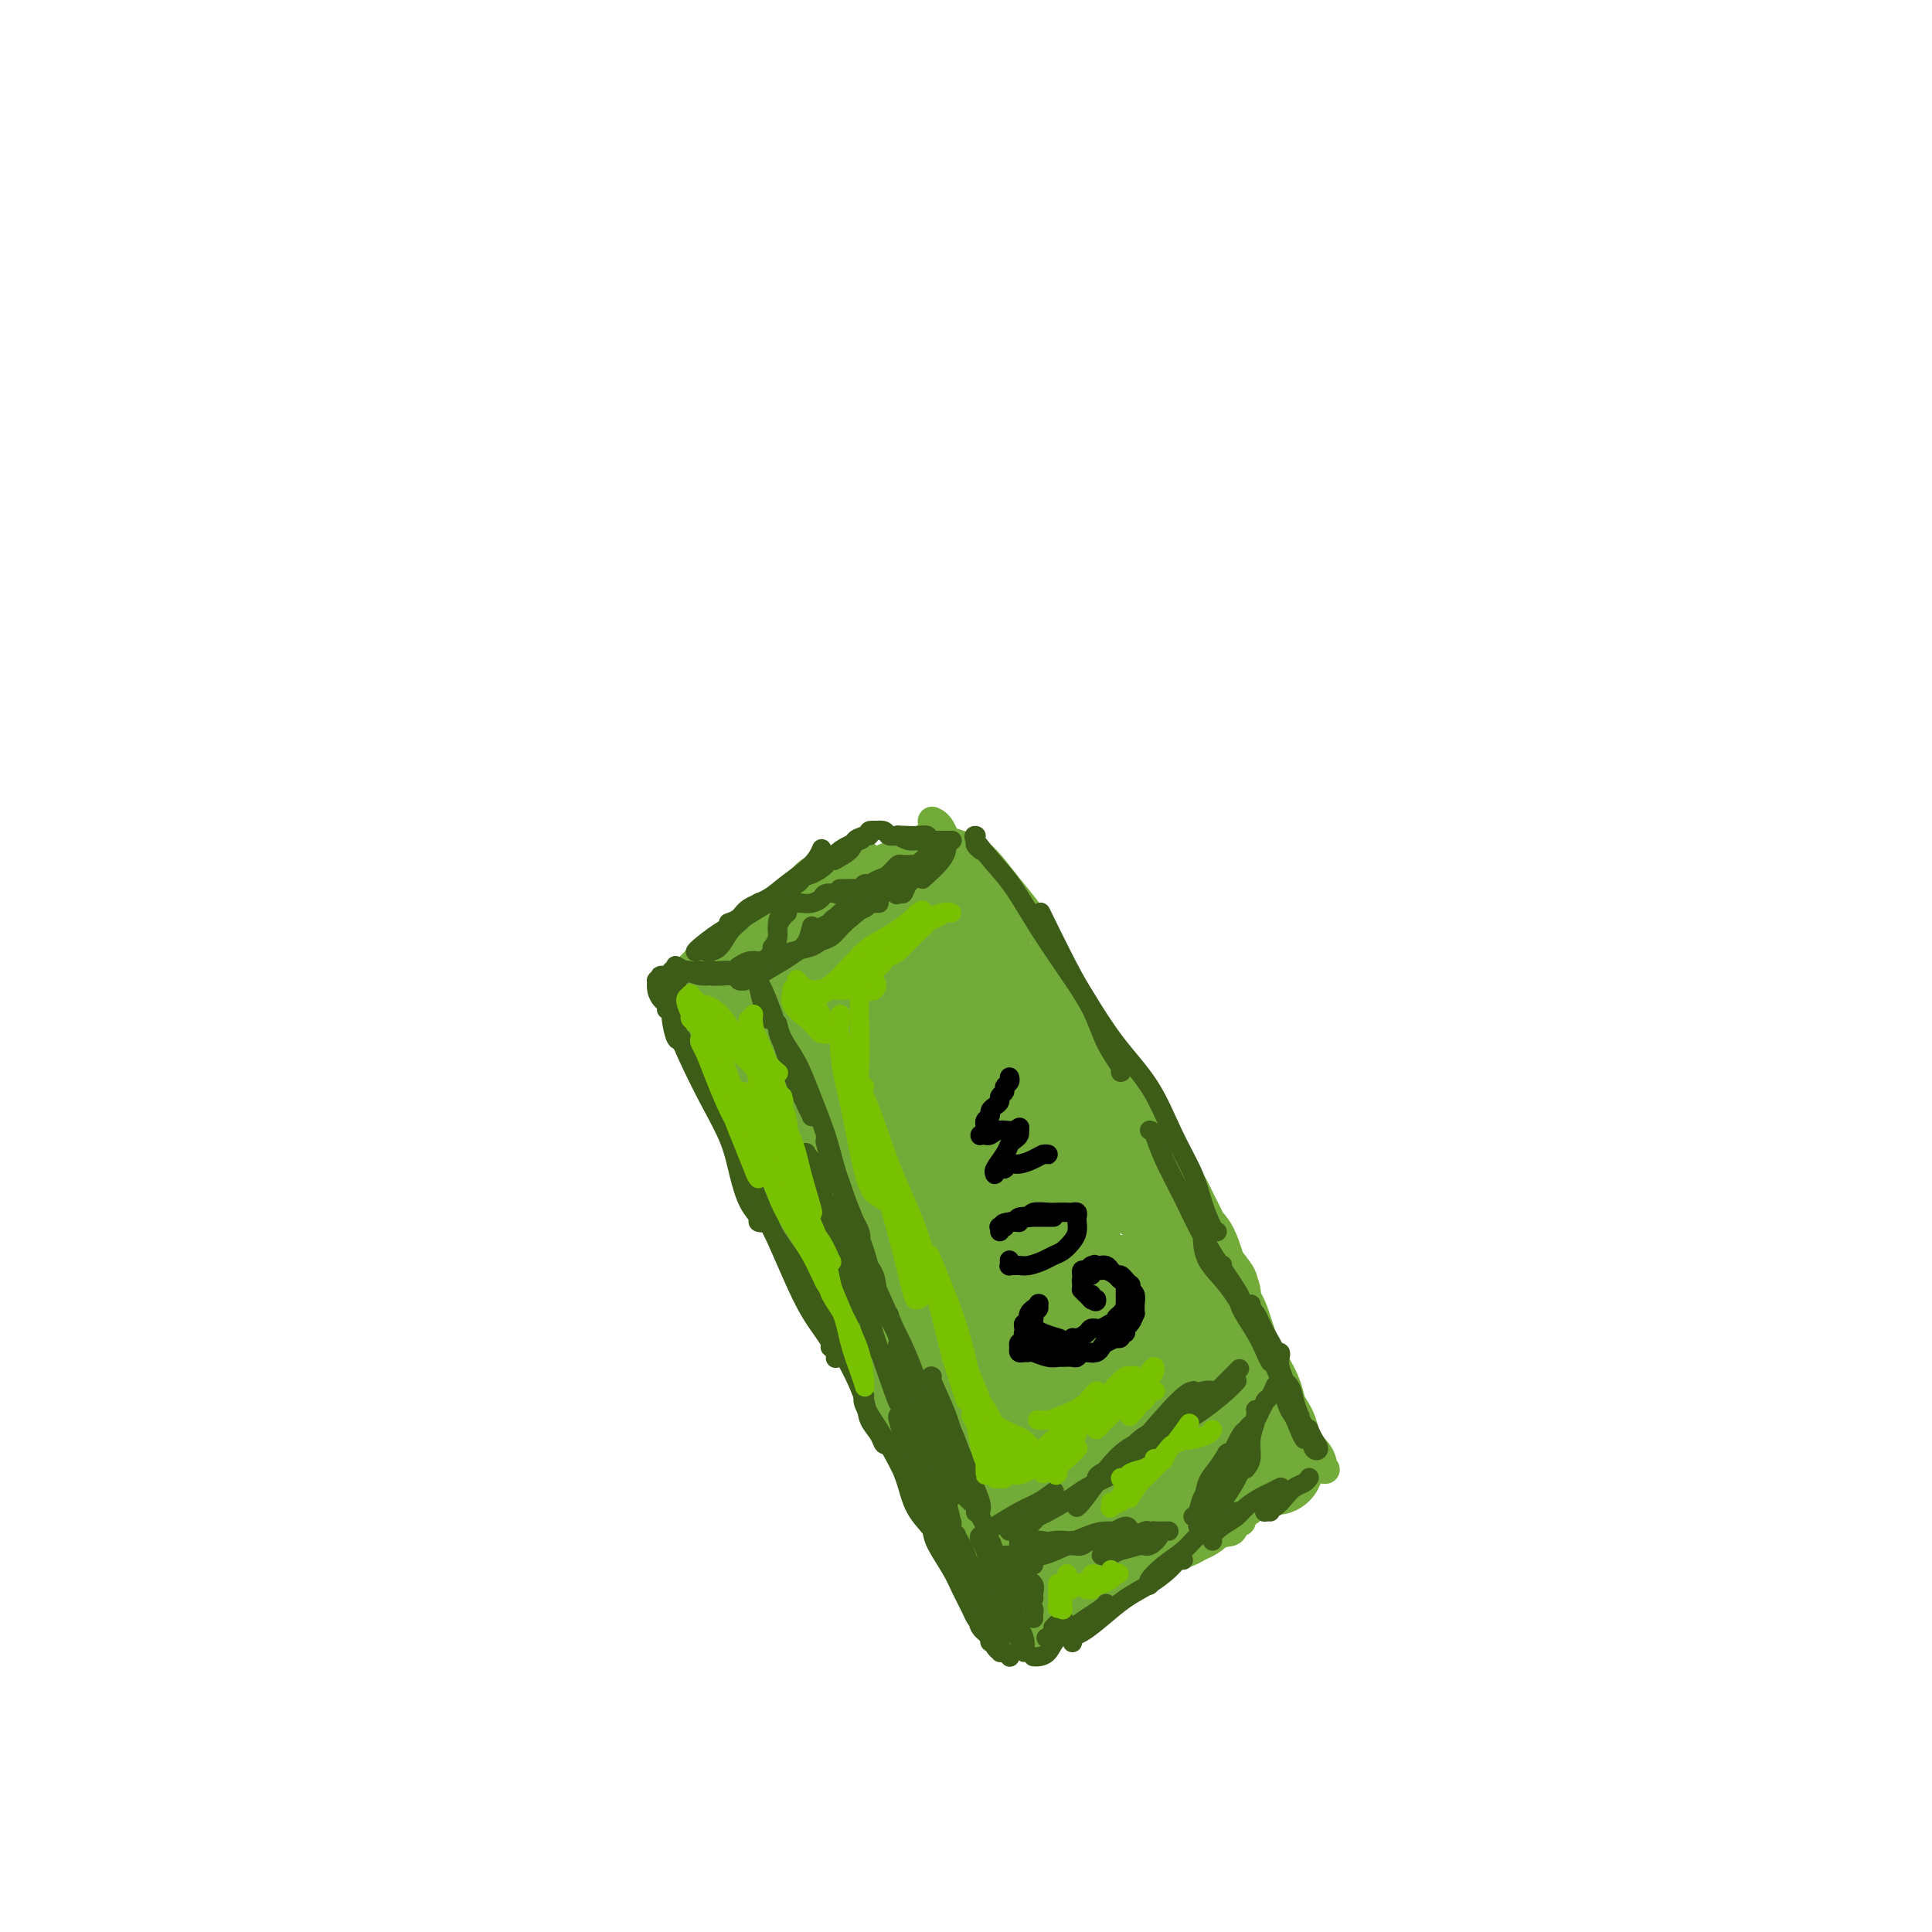 <svg viewBox='0 0 400 400' version='1.1' xmlns='http://www.w3.org/2000/svg' xmlns:xlink='http://www.w3.org/1999/xlink'><g fill='none' stroke='#73AB3A' stroke-width='6' stroke-linecap='round' stroke-linejoin='round'><path d='M145,203c0.469,1.334 0.939,2.667 2,5c1.061,2.333 2.714,5.665 4,9c1.286,3.335 2.206,6.673 3,9c0.794,2.327 1.464,3.642 3,8c1.536,4.358 3.939,11.759 5,15c1.061,3.241 0.782,2.321 1,2c0.218,-0.321 0.935,-0.045 1,0c0.065,0.045 -0.521,-0.142 -1,-1c-0.479,-0.858 -0.851,-2.388 -1,-3c-0.149,-0.612 -0.074,-0.306 0,0'/><path d='M145,213c-0.310,-0.333 -0.619,-0.666 -1,-1c-0.381,-0.334 -0.832,-0.671 -1,-1c-0.168,-0.329 -0.053,-0.652 0,-1c0.053,-0.348 0.046,-0.720 1,0c0.954,0.720 2.871,2.532 4,4c1.129,1.468 1.470,2.593 4,9c2.530,6.407 7.248,18.098 10,25c2.752,6.902 3.539,9.017 5,12c1.461,2.983 3.597,6.835 5,10c1.403,3.165 2.075,5.643 3,8c0.925,2.357 2.104,4.593 3,6c0.896,1.407 1.508,1.985 2,3c0.492,1.015 0.863,2.465 1,3c0.137,0.535 0.039,0.153 0,0c-0.039,-0.153 -0.020,-0.076 0,0'/><path d='M173,271c1.145,2.903 2.289,5.806 4,9c1.711,3.194 3.988,6.681 6,10c2.012,3.319 3.758,6.472 5,10c1.242,3.528 1.979,7.431 3,10c1.021,2.569 2.327,3.805 3,5c0.673,1.195 0.712,2.348 1,3c0.288,0.652 0.823,0.802 1,1c0.177,0.198 -0.004,0.445 0,0c0.004,-0.445 0.193,-1.581 0,-2c-0.193,-0.419 -0.770,-0.120 -1,0c-0.230,0.120 -0.115,0.060 0,0'/><path d='M192,312c0.731,0.484 1.462,0.968 2,2c0.538,1.032 0.883,2.613 2,4c1.117,1.387 3.007,2.582 4,4c0.993,1.418 1.091,3.061 3,5c1.909,1.939 5.629,4.176 7,5c1.371,0.824 0.392,0.235 0,0c-0.392,-0.235 -0.196,-0.118 0,0'/><path d='M211,335c-0.060,-0.020 -0.120,-0.040 0,0c0.120,0.040 0.421,0.140 1,0c0.579,-0.140 1.437,-0.521 2,-1c0.563,-0.479 0.831,-1.056 3,-2c2.169,-0.944 6.238,-2.254 8,-3c1.762,-0.746 1.218,-0.927 1,-1c-0.218,-0.073 -0.109,-0.036 0,0'/><path d='M216,336c-0.242,0.276 -0.483,0.553 0,0c0.483,-0.553 1.691,-1.935 3,-3c1.309,-1.065 2.719,-1.812 4,-3c1.281,-1.188 2.434,-2.816 4,-4c1.566,-1.184 3.544,-1.925 5,-3c1.456,-1.075 2.390,-2.484 3,-3c0.610,-0.516 0.895,-0.139 1,0c0.105,0.139 0.030,0.040 0,0c-0.030,-0.040 -0.015,-0.020 0,0'/><path d='M229,327c-0.422,0.422 -0.844,0.844 -1,1c-0.156,0.156 -0.044,0.044 0,0c0.044,-0.044 0.022,-0.022 0,0'/><path d='M247,318c-0.844,0.111 -1.689,0.222 -2,0c-0.311,-0.222 -0.089,-0.778 0,-1c0.089,-0.222 0.044,-0.111 0,0'/><path d='M250,315c-0.558,0.674 -1.116,1.347 -2,2c-0.884,0.653 -2.093,1.285 -3,2c-0.907,0.715 -1.511,1.512 -2,2c-0.489,0.488 -0.864,0.667 -1,1c-0.136,0.333 -0.035,0.822 0,1c0.035,0.178 0.004,0.047 0,0c-0.004,-0.047 0.020,-0.011 0,0c-0.020,0.011 -0.083,-0.005 0,0c0.083,0.005 0.314,0.030 2,-1c1.686,-1.030 4.828,-3.114 7,-4c2.172,-0.886 3.373,-0.575 4,-1c0.627,-0.425 0.680,-1.586 1,-2c0.320,-0.414 0.906,-0.080 1,0c0.094,0.080 -0.304,-0.094 -1,0c-0.696,0.094 -1.689,0.456 -4,1c-2.311,0.544 -5.941,1.269 -8,2c-2.059,0.731 -2.546,1.466 -3,2c-0.454,0.534 -0.874,0.865 -1,1c-0.126,0.135 0.043,0.073 0,0c-0.043,-0.073 -0.296,-0.158 0,0c0.296,0.158 1.143,0.557 2,0c0.857,-0.557 1.726,-2.072 3,-3c1.274,-0.928 2.955,-1.268 5,-2c2.045,-0.732 4.456,-1.854 6,-3c1.544,-1.146 2.223,-2.315 3,-3c0.777,-0.685 1.652,-0.885 2,-1c0.348,-0.115 0.171,-0.146 0,0c-0.171,0.146 -0.334,0.470 -1,1c-0.666,0.530 -1.833,1.265 -3,2'/><path d='M257,312c-0.709,0.753 -1.480,1.635 -2,2c-0.520,0.365 -0.789,0.211 -1,0c-0.211,-0.211 -0.365,-0.480 0,-1c0.365,-0.520 1.249,-1.292 2,-2c0.751,-0.708 1.368,-1.352 2,-2c0.632,-0.648 1.280,-1.298 2,-2c0.720,-0.702 1.514,-1.455 2,-2c0.486,-0.545 0.665,-0.881 1,-1c0.335,-0.119 0.826,-0.020 1,0c0.174,0.020 0.033,-0.037 0,0c-0.033,0.037 0.044,0.169 0,0c-0.044,-0.169 -0.208,-0.637 0,-1c0.208,-0.363 0.788,-0.619 1,-1c0.212,-0.381 0.057,-0.887 0,-1c-0.057,-0.113 -0.015,0.165 0,0c0.015,-0.165 0.004,-0.775 0,-1c-0.004,-0.225 -0.001,-0.064 0,0c0.001,0.064 0.001,0.032 0,0'/><path d='M143,201c0.100,0.013 0.200,0.026 0,0c-0.200,-0.026 -0.701,-0.091 -1,0c-0.299,0.091 -0.395,0.339 0,0c0.395,-0.339 1.281,-1.266 2,-2c0.719,-0.734 1.270,-1.274 2,-2c0.730,-0.726 1.637,-1.636 2,-2c0.363,-0.364 0.181,-0.182 0,0'/><path d='M144,202c-0.000,0.007 -0.001,0.014 0,0c0.001,-0.014 0.003,-0.048 0,0c-0.003,0.048 -0.009,0.179 0,0c0.009,-0.179 0.035,-0.666 0,-1c-0.035,-0.334 -0.131,-0.514 0,-1c0.131,-0.486 0.490,-1.279 1,-2c0.510,-0.721 1.170,-1.370 2,-2c0.830,-0.630 1.831,-1.241 3,-2c1.169,-0.759 2.507,-1.666 3,-2c0.493,-0.334 0.141,-0.095 0,0c-0.141,0.095 -0.070,0.048 0,0'/><path d='M148,198c-0.009,0.546 -0.017,1.092 0,1c0.017,-0.092 0.061,-0.823 1,-2c0.939,-1.177 2.774,-2.799 4,-4c1.226,-1.201 1.844,-1.982 3,-3c1.156,-1.018 2.850,-2.274 4,-3c1.150,-0.726 1.757,-0.922 2,-1c0.243,-0.078 0.121,-0.039 0,0'/><path d='M158,189c0.034,-0.042 0.068,-0.084 0,0c-0.068,0.084 -0.237,0.296 0,0c0.237,-0.296 0.880,-1.098 2,-2c1.120,-0.902 2.717,-1.902 4,-3c1.283,-1.098 2.253,-2.294 3,-3c0.747,-0.706 1.272,-0.921 2,-1c0.728,-0.079 1.657,-0.021 2,0c0.343,0.021 0.098,0.006 0,0c-0.098,-0.006 -0.049,-0.003 0,0'/><path d='M168,184c-0.419,0.519 -0.838,1.037 -1,1c-0.162,-0.037 -0.066,-0.630 0,-1c0.066,-0.370 0.102,-0.516 1,-1c0.898,-0.484 2.658,-1.307 4,-2c1.342,-0.693 2.267,-1.258 3,-2c0.733,-0.742 1.274,-1.661 2,-2c0.726,-0.339 1.636,-0.097 2,0c0.364,0.097 0.182,0.048 0,0'/><path d='M192,174c-0.094,-0.429 -0.188,-0.859 0,-1c0.188,-0.141 0.659,0.005 1,0c0.341,-0.005 0.553,-0.163 1,0c0.447,0.163 1.129,0.646 2,1c0.871,0.354 1.932,0.578 3,1c1.068,0.422 2.142,1.041 3,2c0.858,0.959 1.500,2.258 2,3c0.500,0.742 0.857,0.926 1,1c0.143,0.074 0.071,0.037 0,0'/><path d='M193,170c0.631,0.290 1.262,0.579 2,2c0.738,1.421 1.582,3.972 3,6c1.418,2.028 3.411,3.533 5,5c1.589,1.467 2.774,2.895 4,5c1.226,2.105 2.493,4.887 3,6c0.507,1.113 0.253,0.556 0,0'/><path d='M204,178c0.152,0.146 0.304,0.291 0,0c-0.304,-0.291 -1.063,-1.020 -1,-1c0.063,0.020 0.946,0.787 2,2c1.054,1.213 2.277,2.871 4,5c1.723,2.129 3.946,4.727 6,8c2.054,3.273 3.937,7.221 6,11c2.063,3.779 4.304,7.391 6,11c1.696,3.609 2.847,7.216 4,10c1.153,2.784 2.309,4.746 3,6c0.691,1.254 0.917,1.799 1,2c0.083,0.201 0.024,0.057 0,0c-0.024,-0.057 -0.012,-0.029 0,0'/><path d='M222,211c0.927,-0.160 1.854,-0.320 3,1c1.146,1.320 2.511,4.121 4,7c1.489,2.879 3.101,5.835 5,9c1.899,3.165 4.085,6.540 6,10c1.915,3.460 3.560,7.005 5,10c1.440,2.995 2.676,5.440 4,8c1.324,2.560 2.736,5.235 4,7c1.264,1.765 2.380,2.619 3,3c0.620,0.381 0.743,0.288 1,0c0.257,-0.288 0.646,-0.770 0,-2c-0.646,-1.230 -2.327,-3.209 -3,-4c-0.673,-0.791 -0.336,-0.396 0,0'/><path d='M246,250c-0.704,0.254 -1.408,0.507 -1,1c0.408,0.493 1.927,1.224 3,3c1.073,1.776 1.701,4.596 3,7c1.299,2.404 3.270,4.393 5,7c1.730,2.607 3.220,5.833 5,9c1.780,3.167 3.852,6.273 5,9c1.148,2.727 1.373,5.073 2,7c0.627,1.927 1.657,3.434 2,4c0.343,0.566 0.001,0.190 0,0c-0.001,-0.190 0.340,-0.195 0,-1c-0.340,-0.805 -1.361,-2.409 -2,-3c-0.639,-0.591 -0.897,-0.169 -1,0c-0.103,0.169 -0.052,0.084 0,0'/><path d='M264,289c0.265,0.073 0.530,0.147 1,1c0.470,0.853 1.144,2.487 2,4c0.856,1.513 1.893,2.905 3,4c1.107,1.095 2.282,1.892 3,3c0.718,1.108 0.978,2.528 1,3c0.022,0.472 -0.193,-0.003 0,0c0.193,0.003 0.794,0.484 0,0c-0.794,-0.484 -2.984,-1.934 -4,-3c-1.016,-1.066 -0.858,-1.748 -1,-2c-0.142,-0.252 -0.584,-0.075 -1,0c-0.416,0.075 -0.805,0.047 -1,0c-0.195,-0.047 -0.196,-0.114 0,0c0.196,0.114 0.590,0.409 1,1c0.410,0.591 0.838,1.479 1,2c0.162,0.521 0.058,0.676 0,1c-0.058,0.324 -0.071,0.818 0,1c0.071,0.182 0.225,0.053 0,0c-0.225,-0.053 -0.831,-0.028 -1,0c-0.169,0.028 0.098,0.060 0,0c-0.098,-0.060 -0.562,-0.212 -1,0c-0.438,0.212 -0.849,0.789 -1,1c-0.151,0.211 -0.041,0.057 0,0c0.041,-0.057 0.012,-0.016 0,0c-0.012,0.016 -0.006,0.008 0,0'/><path d='M269,304c0.158,-0.089 0.316,-0.178 0,0c-0.316,0.178 -1.105,0.622 -2,1c-0.895,0.378 -1.896,0.690 -3,1c-1.104,0.310 -2.310,0.619 -3,1c-0.690,0.381 -0.865,0.834 -1,1c-0.135,0.166 -0.229,0.045 0,0c0.229,-0.045 0.780,-0.013 1,0c0.220,0.013 0.110,0.006 0,0'/><path d='M264,306c-0.332,0.324 -0.663,0.648 -1,1c-0.337,0.352 -0.678,0.734 -1,1c-0.322,0.266 -0.625,0.418 -1,1c-0.375,0.582 -0.821,1.595 -1,2c-0.179,0.405 -0.089,0.203 0,0'/></g>
<g fill='none' stroke='#73AB3A' stroke-width='20' stroke-linecap='round' stroke-linejoin='round'><path d='M162,205c-0.425,-0.422 -0.849,-0.844 -1,-1c-0.151,-0.156 -0.027,-0.047 0,0c0.027,0.047 -0.043,0.033 0,0c0.043,-0.033 0.197,-0.086 0,0c-0.197,0.086 -0.746,0.310 -1,1c-0.254,0.690 -0.212,1.845 0,3c0.212,1.155 0.593,2.311 1,3c0.407,0.689 0.839,0.911 1,1c0.161,0.089 0.051,0.044 0,0c-0.051,-0.044 -0.045,-0.089 0,0c0.045,0.089 0.127,0.310 0,0c-0.127,-0.310 -0.465,-1.152 -1,-2c-0.535,-0.848 -1.268,-1.703 -2,-2c-0.732,-0.297 -1.465,-0.034 -2,0c-0.535,0.034 -0.873,-0.159 -1,0c-0.127,0.159 -0.044,0.669 0,1c0.044,0.331 0.050,0.483 0,1c-0.050,0.517 -0.157,1.399 0,2c0.157,0.601 0.578,0.919 1,1c0.422,0.081 0.843,-0.076 1,0c0.157,0.076 0.048,0.386 0,0c-0.048,-0.386 -0.036,-1.466 0,-2c0.036,-0.534 0.096,-0.521 0,-1c-0.096,-0.479 -0.349,-1.452 -1,-2c-0.651,-0.548 -1.700,-0.673 -2,-1c-0.300,-0.327 0.150,-0.857 0,-1c-0.150,-0.143 -0.900,0.102 -1,0c-0.100,-0.102 0.450,-0.551 1,-1'/><path d='M155,205c0.122,-1.121 0.925,-0.422 2,-1c1.075,-0.578 2.420,-2.431 4,-4c1.580,-1.569 3.393,-2.852 5,-4c1.607,-1.148 3.007,-2.160 4,-3c0.993,-0.840 1.577,-1.507 2,-2c0.423,-0.493 0.683,-0.810 1,-1c0.317,-0.190 0.690,-0.252 1,0c0.310,0.252 0.558,0.817 1,1c0.442,0.183 1.079,-0.016 2,0c0.921,0.016 2.128,0.248 3,0c0.872,-0.248 1.411,-0.977 2,-2c0.589,-1.023 1.230,-2.340 2,-3c0.770,-0.660 1.671,-0.661 2,-1c0.329,-0.339 0.088,-1.015 0,-1c-0.088,0.015 -0.023,0.722 0,1c0.023,0.278 0.005,0.127 0,0c-0.005,-0.127 0.002,-0.230 0,0c-0.002,0.230 -0.015,0.794 0,1c0.015,0.206 0.056,0.056 0,0c-0.056,-0.056 -0.209,-0.018 0,0c0.209,0.018 0.781,0.016 1,0c0.219,-0.016 0.086,-0.046 0,0c-0.086,0.046 -0.126,0.167 0,0c0.126,-0.167 0.419,-0.622 1,-1c0.581,-0.378 1.452,-0.679 2,-1c0.548,-0.321 0.774,-0.660 1,-1'/><path d='M191,183c1.719,-1.240 0.515,-0.340 0,0c-0.515,0.340 -0.341,0.119 0,0c0.341,-0.119 0.850,-0.134 1,0c0.150,0.134 -0.058,0.419 0,1c0.058,0.581 0.382,1.457 1,2c0.618,0.543 1.532,0.754 2,1c0.468,0.246 0.492,0.528 1,1c0.508,0.472 1.502,1.134 2,2c0.498,0.866 0.500,1.938 1,3c0.500,1.062 1.498,2.116 2,3c0.502,0.884 0.508,1.598 1,2c0.492,0.402 1.469,0.491 2,1c0.531,0.509 0.617,1.439 1,2c0.383,0.561 1.062,0.755 2,2c0.938,1.245 2.135,3.541 3,5c0.865,1.459 1.397,2.081 2,3c0.603,0.919 1.278,2.135 2,3c0.722,0.865 1.492,1.379 2,2c0.508,0.621 0.756,1.348 1,2c0.244,0.652 0.485,1.228 1,2c0.515,0.772 1.304,1.740 2,3c0.696,1.260 1.300,2.813 2,4c0.700,1.187 1.496,2.008 2,3c0.504,0.992 0.714,2.156 1,3c0.286,0.844 0.646,1.367 1,2c0.354,0.633 0.703,1.377 1,2c0.297,0.623 0.544,1.126 1,2c0.456,0.874 1.122,2.121 2,3c0.878,0.879 1.967,1.391 3,2c1.033,0.609 2.009,1.317 3,2c0.991,0.683 1.995,1.342 3,2'/><path d='M239,248c1.797,1.059 1.791,0.707 2,1c0.209,0.293 0.633,1.230 1,2c0.367,0.770 0.675,1.374 1,2c0.325,0.626 0.665,1.274 1,2c0.335,0.726 0.666,1.530 1,2c0.334,0.470 0.672,0.605 1,1c0.328,0.395 0.647,1.050 1,2c0.353,0.950 0.738,2.194 1,3c0.262,0.806 0.399,1.174 1,2c0.601,0.826 1.667,2.111 2,3c0.333,0.889 -0.065,1.382 0,2c0.065,0.618 0.595,1.363 1,2c0.405,0.637 0.686,1.168 1,2c0.314,0.832 0.661,1.966 1,3c0.339,1.034 0.669,1.968 1,3c0.331,1.032 0.662,2.160 1,3c0.338,0.840 0.683,1.390 1,2c0.317,0.610 0.606,1.280 1,2c0.394,0.720 0.893,1.488 1,2c0.107,0.512 -0.179,0.766 0,1c0.179,0.234 0.823,0.448 1,1c0.177,0.552 -0.111,1.442 0,2c0.111,0.558 0.622,0.783 1,1c0.378,0.217 0.624,0.426 1,1c0.376,0.574 0.883,1.513 1,2c0.117,0.487 -0.154,0.522 0,1c0.154,0.478 0.734,1.398 1,2c0.266,0.602 0.219,0.886 0,1c-0.219,0.114 -0.609,0.057 -1,0'/><path d='M263,301c1.961,5.110 0.863,1.386 -1,1c-1.863,-0.386 -4.491,2.565 -6,4c-1.509,1.435 -1.899,1.355 -3,2c-1.101,0.645 -2.914,2.014 -4,3c-1.086,0.986 -1.446,1.587 -2,2c-0.554,0.413 -1.304,0.636 -2,1c-0.696,0.364 -1.338,0.867 -2,1c-0.662,0.133 -1.342,-0.105 -2,0c-0.658,0.105 -1.293,0.554 -2,1c-0.707,0.446 -1.487,0.888 -2,1c-0.513,0.112 -0.759,-0.108 -1,0c-0.241,0.108 -0.476,0.542 -1,1c-0.524,0.458 -1.337,0.938 -2,1c-0.663,0.062 -1.175,-0.296 -2,0c-0.825,0.296 -1.961,1.245 -3,2c-1.039,0.755 -1.980,1.316 -3,2c-1.020,0.684 -2.118,1.493 -3,2c-0.882,0.507 -1.547,0.713 -2,1c-0.453,0.287 -0.695,0.655 -1,1c-0.305,0.345 -0.673,0.666 -1,1c-0.327,0.334 -0.613,0.681 -1,1c-0.387,0.319 -0.874,0.611 -1,1c-0.126,0.389 0.110,0.875 0,1c-0.110,0.125 -0.566,-0.111 -1,0c-0.434,0.111 -0.847,0.569 -1,1c-0.153,0.431 -0.047,0.837 0,1c0.047,0.163 0.035,0.085 0,0c-0.035,-0.085 -0.092,-0.177 0,-1c0.092,-0.823 0.332,-2.375 0,-4c-0.332,-1.625 -1.238,-3.321 -2,-5c-0.762,-1.679 -1.381,-3.339 -2,-5'/><path d='M210,318c-1.248,-2.842 -1.867,-3.446 -3,-5c-1.133,-1.554 -2.778,-4.058 -4,-6c-1.222,-1.942 -2.019,-3.324 -3,-5c-0.981,-1.676 -2.145,-3.648 -3,-5c-0.855,-1.352 -1.400,-2.085 -2,-3c-0.600,-0.915 -1.255,-2.011 -2,-3c-0.745,-0.989 -1.579,-1.869 -2,-3c-0.421,-1.131 -0.430,-2.511 -1,-4c-0.570,-1.489 -1.701,-3.087 -3,-5c-1.299,-1.913 -2.767,-4.143 -4,-6c-1.233,-1.857 -2.230,-3.343 -3,-5c-0.770,-1.657 -1.312,-3.486 -2,-5c-0.688,-1.514 -1.522,-2.713 -2,-4c-0.478,-1.287 -0.599,-2.663 -1,-4c-0.401,-1.337 -1.082,-2.635 -2,-4c-0.918,-1.365 -2.072,-2.798 -3,-4c-0.928,-1.202 -1.628,-2.172 -2,-3c-0.372,-0.828 -0.414,-1.513 -1,-2c-0.586,-0.487 -1.715,-0.777 -2,-1c-0.285,-0.223 0.274,-0.378 0,-1c-0.274,-0.622 -1.383,-1.712 -2,-3c-0.617,-1.288 -0.743,-2.775 -1,-4c-0.257,-1.225 -0.643,-2.187 -1,-3c-0.357,-0.813 -0.683,-1.477 -1,-2c-0.317,-0.523 -0.624,-0.906 -1,-1c-0.376,-0.094 -0.823,0.101 -1,0c-0.177,-0.101 -0.086,-0.497 0,-1c0.086,-0.503 0.167,-1.114 0,-2c-0.167,-0.886 -0.584,-2.046 -1,-3c-0.416,-0.954 -0.833,-1.701 -1,-2c-0.167,-0.299 -0.083,-0.149 0,0'/><path d='M156,219c-1.309,-3.486 -0.081,-1.200 1,-1c1.081,0.200 2.016,-1.688 3,-3c0.984,-1.312 2.019,-2.050 3,-3c0.981,-0.950 1.909,-2.111 3,-3c1.091,-0.889 2.346,-1.506 3,-2c0.654,-0.494 0.707,-0.864 1,-1c0.293,-0.136 0.827,-0.039 1,0c0.173,0.039 -0.014,0.018 0,0c0.014,-0.018 0.228,-0.033 1,0c0.772,0.033 2.102,0.113 3,0c0.898,-0.113 1.363,-0.420 2,-1c0.637,-0.580 1.446,-1.432 2,-2c0.554,-0.568 0.853,-0.851 1,-1c0.147,-0.149 0.142,-0.162 0,0c-0.142,0.162 -0.421,0.500 -1,1c-0.579,0.500 -1.458,1.163 -2,2c-0.542,0.837 -0.745,1.850 -1,3c-0.255,1.150 -0.560,2.438 -1,4c-0.440,1.562 -1.015,3.400 -1,5c0.015,1.600 0.620,2.964 1,5c0.380,2.036 0.535,4.743 1,7c0.465,2.257 1.241,4.063 2,6c0.759,1.937 1.502,4.003 2,5c0.498,0.997 0.750,0.923 1,1c0.250,0.077 0.499,0.306 1,-1c0.501,-1.306 1.256,-4.146 2,-7c0.744,-2.854 1.478,-5.723 2,-9c0.522,-3.277 0.831,-6.961 1,-10c0.169,-3.039 0.199,-5.434 0,-7c-0.199,-1.566 -0.628,-2.305 -1,-3c-0.372,-0.695 -0.686,-1.348 -1,-2'/><path d='M185,202c-0.332,-3.387 -0.661,-0.856 -1,1c-0.339,1.856 -0.688,3.037 -1,5c-0.312,1.963 -0.586,4.708 -1,8c-0.414,3.292 -0.969,7.131 -1,11c-0.031,3.869 0.462,7.769 1,11c0.538,3.231 1.120,5.792 2,8c0.880,2.208 2.058,4.061 3,5c0.942,0.939 1.649,0.963 2,1c0.351,0.037 0.345,0.086 1,-1c0.655,-1.086 1.972,-3.307 3,-7c1.028,-3.693 1.768,-8.858 2,-14c0.232,-5.142 -0.046,-10.260 0,-15c0.046,-4.740 0.414,-9.103 0,-13c-0.414,-3.897 -1.611,-7.328 -2,-9c-0.389,-1.672 0.031,-1.586 0,0c-0.031,1.586 -0.512,4.672 -1,9c-0.488,4.328 -0.983,9.899 -1,16c-0.017,6.101 0.442,12.732 1,19c0.558,6.268 1.214,12.173 2,18c0.786,5.827 1.703,11.575 3,16c1.297,4.425 2.974,7.526 4,10c1.026,2.474 1.400,4.319 2,5c0.600,0.681 1.427,0.198 2,0c0.573,-0.198 0.894,-0.110 1,-2c0.106,-1.890 -0.003,-5.759 0,-10c0.003,-4.241 0.116,-8.854 0,-15c-0.116,-6.146 -0.462,-13.824 -1,-20c-0.538,-6.176 -1.268,-10.851 -2,-13c-0.732,-2.149 -1.466,-1.771 -2,-1c-0.534,0.771 -0.867,1.935 -1,5c-0.133,3.065 -0.067,8.033 0,13'/><path d='M200,243c-0.205,5.733 0.781,11.566 2,18c1.219,6.434 2.669,13.469 4,20c1.331,6.531 2.542,12.557 4,18c1.458,5.443 3.161,10.303 5,13c1.839,2.697 3.813,3.232 5,3c1.187,-0.232 1.589,-1.230 2,-4c0.411,-2.770 0.833,-7.313 1,-12c0.167,-4.687 0.080,-9.520 -1,-15c-1.080,-5.480 -3.151,-11.607 -5,-18c-1.849,-6.393 -3.475,-13.051 -5,-18c-1.525,-4.949 -2.947,-8.188 -4,-10c-1.053,-1.812 -1.736,-2.196 -2,-2c-0.264,0.196 -0.108,0.973 0,3c0.108,2.027 0.167,5.304 1,10c0.833,4.696 2.439,10.810 4,17c1.561,6.190 3.077,12.455 5,18c1.923,5.545 4.251,10.369 6,14c1.749,3.631 2.917,6.070 4,7c1.083,0.930 2.082,0.352 3,-1c0.918,-1.352 1.757,-3.476 2,-7c0.243,-3.524 -0.108,-8.446 -1,-13c-0.892,-4.554 -2.326,-8.740 -4,-14c-1.674,-5.260 -3.590,-11.596 -5,-16c-1.410,-4.404 -2.315,-6.878 -3,-8c-0.685,-1.122 -1.150,-0.891 -1,1c0.150,1.891 0.914,5.443 2,10c1.086,4.557 2.493,10.119 4,16c1.507,5.881 3.115,12.082 5,17c1.885,4.918 4.046,8.555 6,11c1.954,2.445 3.701,3.699 5,4c1.299,0.301 2.149,-0.349 3,-1'/><path d='M242,304c1.537,-0.677 1.379,-3.868 1,-7c-0.379,-3.132 -0.980,-6.203 -2,-10c-1.020,-3.797 -2.458,-8.318 -4,-12c-1.542,-3.682 -3.189,-6.525 -4,-8c-0.811,-1.475 -0.786,-1.584 -1,-1c-0.214,0.584 -0.667,1.860 0,4c0.667,2.140 2.455,5.144 4,9c1.545,3.856 2.847,8.566 4,12c1.153,3.434 2.156,5.594 3,7c0.844,1.406 1.527,2.060 2,2c0.473,-0.060 0.736,-0.832 1,-2c0.264,-1.168 0.530,-2.733 0,-5c-0.530,-2.267 -1.855,-5.238 -3,-8c-1.145,-2.762 -2.111,-5.315 -3,-7c-0.889,-1.685 -1.702,-2.503 -2,-3c-0.298,-0.497 -0.080,-0.672 0,-1c0.080,-0.328 0.021,-0.809 0,-1c-0.021,-0.191 -0.006,-0.092 0,0c0.006,0.092 0.002,0.179 0,1c-0.002,0.821 -0.000,2.378 0,3c0.000,0.622 0.000,0.311 0,0'/></g>
<g fill='none' stroke='#3D5C18' stroke-width='4' stroke-linecap='round' stroke-linejoin='round'><path d='M206,316c0.126,-0.079 0.251,-0.158 0,0c-0.251,0.158 -0.879,0.553 0,0c0.879,-0.553 3.267,-2.056 5,-3c1.733,-0.944 2.813,-1.331 4,-2c1.187,-0.669 2.482,-1.620 3,-2c0.518,-0.380 0.259,-0.190 0,0'/><path d='M213,316c-0.030,0.000 -0.061,0.001 0,0c0.061,-0.001 0.213,-0.003 0,0c-0.213,0.003 -0.793,0.010 -1,0c-0.207,-0.010 -0.043,-0.037 0,0c0.043,0.037 -0.037,0.137 0,0c0.037,-0.137 0.191,-0.513 1,-1c0.809,-0.487 2.273,-1.087 4,-2c1.727,-0.913 3.717,-2.140 5,-3c1.283,-0.860 1.859,-1.354 3,-2c1.141,-0.646 2.846,-1.443 4,-2c1.154,-0.557 1.758,-0.873 2,-1c0.242,-0.127 0.121,-0.063 0,0'/><path d='M224,311c-0.426,0.425 -0.852,0.849 -1,1c-0.148,0.151 -0.017,0.028 0,0c0.017,-0.028 -0.078,0.038 0,0c0.078,-0.038 0.330,-0.182 1,-1c0.670,-0.818 1.760,-2.310 3,-4c1.240,-1.690 2.631,-3.577 4,-5c1.369,-1.423 2.715,-2.383 4,-3c1.285,-0.617 2.510,-0.891 3,-1c0.490,-0.109 0.245,-0.055 0,0'/><path d='M234,304c-0.832,-0.004 -1.664,-0.007 -2,0c-0.336,0.007 -0.177,0.025 0,0c0.177,-0.025 0.370,-0.091 1,-1c0.630,-0.909 1.696,-2.660 3,-4c1.304,-1.340 2.847,-2.268 4,-3c1.153,-0.732 1.917,-1.268 3,-2c1.083,-0.732 2.484,-1.659 3,-2c0.516,-0.341 0.147,-0.098 0,0c-0.147,0.098 -0.074,0.049 0,0'/><path d='M232,303c-1.578,0.737 -3.156,1.474 -4,2c-0.844,0.526 -0.954,0.842 -1,1c-0.046,0.158 -0.027,0.158 0,0c0.027,-0.158 0.064,-0.473 1,-1c0.936,-0.527 2.773,-1.267 4,-2c1.227,-0.733 1.846,-1.461 4,-4c2.154,-2.539 5.845,-6.890 8,-9c2.155,-2.110 2.773,-1.978 3,-2c0.227,-0.022 0.061,-0.198 0,0c-0.061,0.198 -0.017,0.771 0,1c0.017,0.229 0.009,0.115 0,0'/><path d='M239,298c0.031,0.078 0.061,0.156 -1,1c-1.061,0.844 -3.214,2.456 -4,3c-0.786,0.544 -0.204,0.022 0,0c0.204,-0.022 0.030,0.457 0,0c-0.030,-0.457 0.086,-1.848 1,-3c0.914,-1.152 2.628,-2.063 4,-3c1.372,-0.937 2.402,-1.898 4,-3c1.598,-1.102 3.766,-2.344 5,-3c1.234,-0.656 1.536,-0.725 2,-1c0.464,-0.275 1.091,-0.754 1,-1c-0.091,-0.246 -0.898,-0.258 -2,0c-1.102,0.258 -2.498,0.785 -4,2c-1.502,1.215 -3.110,3.116 -4,4c-0.890,0.884 -1.063,0.749 -1,1c0.063,0.251 0.360,0.886 1,1c0.640,0.114 1.621,-0.295 3,-1c1.379,-0.705 3.154,-1.705 5,-3c1.846,-1.295 3.763,-2.883 5,-4c1.237,-1.117 1.795,-1.762 2,-2c0.205,-0.238 0.059,-0.068 0,0c-0.059,0.068 -0.029,0.034 0,0'/><path d='M250,290c-0.354,0.354 -0.708,0.708 -1,1c-0.292,0.292 -0.522,0.522 1,-1c1.522,-1.522 4.794,-4.794 6,-6c1.206,-1.206 0.344,-0.344 0,0c-0.344,0.344 -0.172,0.172 0,0'/><path d='M264,280c-0.112,0.019 -0.223,0.039 0,0c0.223,-0.039 0.781,-0.135 1,0c0.219,0.135 0.100,0.502 0,1c-0.100,0.498 -0.181,1.128 0,2c0.181,0.872 0.624,1.987 1,3c0.376,1.013 0.686,1.923 1,3c0.314,1.077 0.632,2.321 1,3c0.368,0.679 0.785,0.793 1,1c0.215,0.207 0.226,0.508 0,0c-0.226,-0.508 -0.689,-1.825 -1,-3c-0.311,-1.175 -0.469,-2.208 -1,-3c-0.531,-0.792 -1.434,-1.344 -2,-2c-0.566,-0.656 -0.796,-1.418 -1,-2c-0.204,-0.582 -0.381,-0.986 0,0c0.381,0.986 1.322,3.362 2,5c0.678,1.638 1.093,2.538 2,4c0.907,1.462 2.306,3.484 3,5c0.694,1.516 0.683,2.525 1,3c0.317,0.475 0.961,0.416 1,0c0.039,-0.416 -0.528,-1.189 -1,-2c-0.472,-0.811 -0.849,-1.660 -1,-2c-0.151,-0.340 -0.075,-0.170 0,0'/><path d='M266,289c0.218,0.987 0.437,1.974 1,3c0.563,1.026 1.471,2.093 2,3c0.529,0.907 0.678,1.656 1,2c0.322,0.344 0.818,0.285 1,0c0.182,-0.285 0.052,-0.796 0,-1c-0.052,-0.204 -0.026,-0.102 0,0'/><path d='M267,291c-0.196,-0.506 -0.393,-1.012 0,0c0.393,1.012 1.375,3.542 2,5c0.625,1.458 0.893,1.845 1,2c0.107,0.155 0.054,0.077 0,0'/><path d='M203,318c0.016,-0.100 0.033,-0.200 0,0c-0.033,0.200 -0.115,0.699 0,1c0.115,0.301 0.427,0.404 1,1c0.573,0.596 1.406,1.687 2,3c0.594,1.313 0.948,2.849 1,4c0.052,1.151 -0.198,1.916 0,3c0.198,1.084 0.845,2.488 1,3c0.155,0.512 -0.181,0.131 0,0c0.181,-0.131 0.878,-0.011 1,-1c0.122,-0.989 -0.332,-3.085 -1,-5c-0.668,-1.915 -1.550,-3.648 -2,-5c-0.450,-1.352 -0.469,-2.321 -1,-3c-0.531,-0.679 -1.576,-1.066 -2,-1c-0.424,0.066 -0.227,0.587 0,1c0.227,0.413 0.485,0.719 1,2c0.515,1.281 1.286,3.536 2,6c0.714,2.464 1.371,5.136 2,7c0.629,1.864 1.231,2.918 2,4c0.769,1.082 1.705,2.191 2,3c0.295,0.809 -0.051,1.316 0,1c0.051,-0.316 0.498,-1.456 0,-3c-0.498,-1.544 -1.942,-3.493 -3,-5c-1.058,-1.507 -1.731,-2.574 -2,-3c-0.269,-0.426 -0.135,-0.213 0,0'/><path d='M205,325c0.365,0.508 0.730,1.015 1,2c0.270,0.985 0.444,2.447 1,4c0.556,1.553 1.494,3.197 2,4c0.506,0.803 0.580,0.765 1,1c0.420,0.235 1.184,0.742 1,0c-0.184,-0.742 -1.317,-2.735 -2,-4c-0.683,-1.265 -0.915,-1.802 -1,-2c-0.085,-0.198 -0.024,-0.057 0,0c0.024,0.057 0.012,0.028 0,0'/><path d='M208,323c-0.423,0.113 -0.845,0.226 -1,0c-0.155,-0.226 -0.041,-0.793 0,-1c0.041,-0.207 0.009,-0.056 0,0c-0.009,0.056 0.005,0.017 0,0c-0.005,-0.017 -0.028,-0.011 0,0c0.028,0.011 0.106,0.027 1,0c0.894,-0.027 2.604,-0.098 4,0c1.396,0.098 2.477,0.367 4,0c1.523,-0.367 3.487,-1.368 5,-2c1.513,-0.632 2.575,-0.895 3,-1c0.425,-0.105 0.212,-0.053 0,0'/><path d='M216,319c0.225,0.031 0.449,0.062 0,0c-0.449,-0.062 -1.572,-0.217 -2,0c-0.428,0.217 -0.162,0.804 0,1c0.162,0.196 0.218,-0.000 0,0c-0.218,0.000 -0.711,0.196 0,0c0.711,-0.196 2.626,-0.786 4,-1c1.374,-0.214 2.208,-0.054 3,0c0.792,0.054 1.541,0.000 2,0c0.459,-0.000 0.629,0.053 1,0c0.371,-0.053 0.944,-0.211 1,0c0.056,0.211 -0.405,0.792 -1,1c-0.595,0.208 -1.325,0.045 -2,0c-0.675,-0.045 -1.296,0.030 -2,0c-0.704,-0.030 -1.490,-0.166 -2,0c-0.510,0.166 -0.743,0.633 -1,1c-0.257,0.367 -0.538,0.635 1,0c1.538,-0.635 4.896,-2.171 7,-3c2.104,-0.829 2.955,-0.950 4,-1c1.045,-0.050 2.285,-0.027 3,0c0.715,0.027 0.903,0.059 1,0c0.097,-0.059 0.101,-0.208 0,0c-0.101,0.208 -0.308,0.774 -1,1c-0.692,0.226 -1.871,0.113 -3,0c-1.129,-0.113 -2.210,-0.226 -3,0c-0.790,0.226 -1.290,0.792 -2,1c-0.710,0.208 -1.632,0.060 -2,0c-0.368,-0.060 -0.184,-0.030 0,0'/><path d='M222,319c-1.008,0.282 1.470,-0.015 3,0c1.530,0.015 2.110,0.340 3,0c0.890,-0.340 2.089,-1.346 3,-2c0.911,-0.654 1.533,-0.956 2,-1c0.467,-0.044 0.778,0.170 1,1c0.222,0.830 0.356,2.275 0,3c-0.356,0.725 -1.203,0.731 -2,1c-0.797,0.269 -1.545,0.800 -2,1c-0.455,0.200 -0.615,0.069 -1,0c-0.385,-0.069 -0.993,-0.075 -1,0c-0.007,0.075 0.588,0.232 1,0c0.412,-0.232 0.641,-0.853 1,-1c0.359,-0.147 0.849,0.181 2,0c1.151,-0.181 2.963,-0.872 4,-1c1.037,-0.128 1.299,0.306 2,0c0.701,-0.306 1.843,-1.352 2,-2c0.157,-0.648 -0.669,-0.900 -1,-1c-0.331,-0.100 -0.165,-0.050 0,0'/><path d='M235,318c0.056,-0.030 0.113,-0.061 0,0c-0.113,0.061 -0.395,0.212 0,0c0.395,-0.212 1.469,-0.789 2,-1c0.531,-0.211 0.521,-0.057 1,0c0.479,0.057 1.448,0.015 2,0c0.552,-0.015 0.687,-0.004 1,0c0.313,0.004 0.804,0.001 1,0c0.196,-0.001 0.098,-0.001 0,0'/><path d='M247,314c0.354,-0.136 0.708,-0.271 1,-1c0.292,-0.729 0.522,-2.051 1,-3c0.478,-0.949 1.206,-1.525 2,-2c0.794,-0.475 1.656,-0.850 2,-1c0.344,-0.150 0.172,-0.075 0,0'/><path d='M249,314c-0.423,0.422 -0.846,0.843 -1,1c-0.154,0.157 -0.038,0.048 0,0c0.038,-0.048 -0.002,-0.036 0,0c0.002,0.036 0.044,0.096 0,0c-0.044,-0.096 -0.176,-0.349 0,-1c0.176,-0.651 0.660,-1.701 1,-3c0.340,-1.299 0.536,-2.847 1,-4c0.464,-1.153 1.196,-1.911 2,-3c0.804,-1.089 1.681,-2.508 2,-3c0.319,-0.492 0.080,-0.057 0,0c-0.080,0.057 -0.000,-0.262 0,0c0.000,0.262 -0.080,1.107 0,2c0.080,0.893 0.318,1.833 0,3c-0.318,1.167 -1.193,2.561 -2,4c-0.807,1.439 -1.545,2.925 -2,4c-0.455,1.075 -0.627,1.741 -1,2c-0.373,0.259 -0.945,0.111 -1,0c-0.055,-0.111 0.409,-0.184 1,-1c0.591,-0.816 1.310,-2.375 2,-4c0.690,-1.625 1.351,-3.316 2,-5c0.649,-1.684 1.285,-3.360 2,-5c0.715,-1.640 1.509,-3.244 2,-4c0.491,-0.756 0.679,-0.664 1,-1c0.321,-0.336 0.774,-1.101 1,-1c0.226,0.101 0.225,1.068 0,2c-0.225,0.932 -0.673,1.830 -1,3c-0.327,1.170 -0.532,2.612 -1,4c-0.468,1.388 -1.198,2.723 -2,4c-0.802,1.277 -1.678,2.498 -2,3c-0.322,0.502 -0.092,0.286 0,0c0.092,-0.286 0.046,-0.643 0,-1'/><path d='M253,310c-0.568,1.669 1.011,-1.658 2,-4c0.989,-2.342 1.389,-3.701 2,-5c0.611,-1.299 1.433,-2.540 2,-4c0.567,-1.460 0.880,-3.140 1,-4c0.120,-0.860 0.047,-0.901 0,-1c-0.047,-0.099 -0.069,-0.258 0,0c0.069,0.258 0.229,0.931 0,2c-0.229,1.069 -0.846,2.533 -1,4c-0.154,1.467 0.154,2.935 0,4c-0.154,1.065 -0.770,1.726 -1,2c-0.230,0.274 -0.073,0.162 0,0c0.073,-0.162 0.061,-0.375 0,-1c-0.061,-0.625 -0.170,-1.664 0,-3c0.170,-1.336 0.620,-2.971 1,-4c0.380,-1.029 0.690,-1.453 1,-2c0.310,-0.547 0.619,-1.219 1,-2c0.381,-0.781 0.833,-1.673 1,-2c0.167,-0.327 0.047,-0.089 0,0c-0.047,0.089 -0.023,0.031 0,0c0.023,-0.031 0.045,-0.033 0,0c-0.045,0.033 -0.156,0.102 0,0c0.156,-0.102 0.581,-0.374 1,-1c0.419,-0.626 0.834,-1.608 1,-2c0.166,-0.392 0.083,-0.196 0,0'/><path d='M214,343c-0.064,-0.009 -0.127,-0.019 0,0c0.127,0.019 0.445,0.066 1,0c0.555,-0.066 1.346,-0.245 2,-1c0.654,-0.755 1.170,-2.087 2,-3c0.830,-0.913 1.974,-1.408 3,-2c1.026,-0.592 1.935,-1.282 3,-2c1.065,-0.718 2.287,-1.462 3,-2c0.713,-0.538 0.918,-0.868 1,-1c0.082,-0.132 0.041,-0.066 0,0'/><path d='M222,340c0.003,0.007 0.005,0.014 0,0c-0.005,-0.014 -0.018,-0.050 0,0c0.018,0.050 0.068,0.187 0,0c-0.068,-0.187 -0.256,-0.696 0,-1c0.256,-0.304 0.954,-0.402 2,-1c1.046,-0.598 2.441,-1.695 4,-3c1.559,-1.305 3.283,-2.819 5,-4c1.717,-1.181 3.427,-2.029 5,-3c1.573,-0.971 3.009,-2.064 4,-3c0.991,-0.936 1.536,-1.713 2,-2c0.464,-0.287 0.847,-0.082 1,0c0.153,0.082 0.077,0.041 0,0'/><path d='M241,324c-0.341,0.369 -0.682,0.739 -1,1c-0.318,0.261 -0.613,0.415 -1,1c-0.387,0.585 -0.865,1.602 -1,2c-0.135,0.398 0.074,0.178 0,0c-0.074,-0.178 -0.432,-0.312 0,-1c0.432,-0.688 1.652,-1.928 3,-3c1.348,-1.072 2.824,-1.976 4,-3c1.176,-1.024 2.053,-2.170 3,-3c0.947,-0.830 1.965,-1.346 3,-2c1.035,-0.654 2.086,-1.445 3,-2c0.914,-0.555 1.690,-0.873 2,-1c0.310,-0.127 0.155,-0.064 0,0'/><path d='M251,319c-0.010,-0.018 -0.021,-0.035 0,0c0.021,0.035 0.073,0.123 0,0c-0.073,-0.123 -0.273,-0.456 0,-1c0.273,-0.544 1.017,-1.297 2,-2c0.983,-0.703 2.204,-1.355 3,-2c0.796,-0.645 1.166,-1.283 2,-2c0.834,-0.717 2.131,-1.512 3,-2c0.869,-0.488 1.311,-0.670 2,-1c0.689,-0.330 1.625,-0.809 2,-1c0.375,-0.191 0.187,-0.096 0,0'/><path d='M263,313c-0.435,0.005 -0.871,0.010 -1,0c-0.129,-0.010 0.048,-0.034 0,0c-0.048,0.034 -0.322,0.125 0,0c0.322,-0.125 1.239,-0.468 2,-1c0.761,-0.532 1.367,-1.253 2,-2c0.633,-0.747 1.294,-1.521 2,-2c0.706,-0.479 1.457,-0.665 2,-1c0.543,-0.335 0.877,-0.821 1,-1c0.123,-0.179 0.035,-0.051 0,0c-0.035,0.051 -0.018,0.026 0,0'/><path d='M203,176c0.113,0.091 0.226,0.182 0,0c-0.226,-0.182 -0.792,-0.637 -1,-1c-0.208,-0.363 -0.059,-0.633 0,-1c0.059,-0.367 0.028,-0.829 0,-1c-0.028,-0.171 -0.052,-0.051 0,0c0.052,0.051 0.182,0.033 0,0c-0.182,-0.033 -0.675,-0.080 0,1c0.675,1.080 2.519,3.287 4,5c1.481,1.713 2.597,2.932 4,5c1.403,2.068 3.091,4.985 5,8c1.909,3.015 4.039,6.128 6,9c1.961,2.872 3.755,5.502 5,8c1.245,2.498 1.942,4.866 3,7c1.058,2.134 2.477,4.036 3,5c0.523,0.964 0.149,0.990 0,1c-0.149,0.010 -0.075,0.005 0,0'/><path d='M216,190c-0.481,-0.978 -0.962,-1.957 0,0c0.962,1.957 3.365,6.849 5,10c1.635,3.151 2.500,4.561 4,7c1.500,2.439 3.633,5.907 6,9c2.367,3.093 4.966,5.809 7,9c2.034,3.191 3.501,6.855 5,10c1.499,3.145 3.029,5.771 4,8c0.971,2.229 1.385,4.061 2,6c0.615,1.939 1.433,3.984 2,5c0.567,1.016 0.883,1.004 1,1c0.117,-0.004 0.033,-0.001 0,0c-0.033,0.001 -0.017,0.001 0,0'/><path d='M238,234c0.294,0.049 0.588,0.098 1,1c0.412,0.902 0.941,2.657 2,5c1.059,2.343 2.647,5.273 4,8c1.353,2.727 2.471,5.252 4,8c1.529,2.748 3.469,5.719 5,8c1.531,2.281 2.655,3.871 3,5c0.345,1.129 -0.087,1.796 0,2c0.087,0.204 0.692,-0.054 1,0c0.308,0.054 0.317,0.421 0,0c-0.317,-0.421 -0.961,-1.628 -2,-3c-1.039,-1.372 -2.472,-2.908 -3,-4c-0.528,-1.092 -0.151,-1.741 0,-2c0.151,-0.259 0.075,-0.130 0,0'/><path d='M249,257c-0.018,-0.341 -0.037,-0.681 0,0c0.037,0.681 0.128,2.384 1,4c0.872,1.616 2.524,3.144 4,5c1.476,1.856 2.774,4.040 4,6c1.226,1.960 2.378,3.698 3,5c0.622,1.302 0.712,2.170 1,3c0.288,0.830 0.774,1.622 1,2c0.226,0.378 0.191,0.343 0,0c-0.191,-0.343 -0.538,-0.995 -1,-2c-0.462,-1.005 -1.037,-2.365 -2,-4c-0.963,-1.635 -2.312,-3.547 -3,-5c-0.688,-1.453 -0.714,-2.448 -1,-3c-0.286,-0.552 -0.832,-0.662 -1,-1c-0.168,-0.338 0.043,-0.905 0,-1c-0.043,-0.095 -0.338,0.283 0,1c0.338,0.717 1.310,1.774 2,3c0.690,1.226 1.099,2.622 2,4c0.901,1.378 2.296,2.739 3,4c0.704,1.261 0.719,2.421 1,3c0.281,0.579 0.829,0.575 1,1c0.171,0.425 -0.035,1.278 0,1c0.035,-0.278 0.311,-1.687 0,-3c-0.311,-1.313 -1.209,-2.530 -2,-4c-0.791,-1.470 -1.473,-3.194 -2,-4c-0.527,-0.806 -0.898,-0.696 -1,-1c-0.102,-0.304 0.064,-1.024 0,-1c-0.064,0.024 -0.357,0.790 0,2c0.357,1.210 1.365,2.864 2,4c0.635,1.136 0.896,1.753 1,2c0.104,0.247 0.052,0.123 0,0'/><path d='M204,316c-0.334,-0.667 -0.668,-1.334 -1,-2c-0.332,-0.666 -0.663,-1.331 -1,-2c-0.337,-0.669 -0.679,-1.342 -1,-2c-0.321,-0.658 -0.622,-1.300 -1,-2c-0.378,-0.700 -0.832,-1.458 -1,-2c-0.168,-0.542 -0.048,-0.869 0,-1c0.048,-0.131 0.024,-0.065 0,0'/><path d='M203,314c0.013,0.085 0.026,0.169 0,0c-0.026,-0.169 -0.089,-0.593 0,-1c0.089,-0.407 0.332,-0.799 0,-2c-0.332,-1.201 -1.238,-3.212 -2,-5c-0.762,-1.788 -1.381,-3.355 -2,-5c-0.619,-1.645 -1.238,-3.369 -2,-5c-0.762,-1.631 -1.667,-3.170 -2,-4c-0.333,-0.830 -0.095,-0.951 0,-1c0.095,-0.049 0.048,-0.024 0,0'/><path d='M200,304c-0.051,0.026 -0.102,0.052 0,0c0.102,-0.052 0.357,-0.182 0,-1c-0.357,-0.818 -1.325,-2.324 -2,-4c-0.675,-1.676 -1.057,-3.521 -2,-6c-0.943,-2.479 -2.446,-5.590 -3,-7c-0.554,-1.410 -0.158,-1.117 0,-1c0.158,0.117 0.079,0.059 0,0'/><path d='M202,313c-0.018,0.095 -0.035,0.191 0,0c0.035,-0.191 0.123,-0.667 0,-1c-0.123,-0.333 -0.458,-0.523 -1,-1c-0.542,-0.477 -1.291,-1.240 -2,-2c-0.709,-0.760 -1.376,-1.516 -2,-3c-0.624,-1.484 -1.203,-3.697 -2,-6c-0.797,-2.303 -1.811,-4.698 -3,-8c-1.189,-3.302 -2.553,-7.512 -4,-11c-1.447,-3.488 -2.975,-6.255 -4,-8c-1.025,-1.745 -1.545,-2.470 -2,-3c-0.455,-0.530 -0.844,-0.866 -1,-1c-0.156,-0.134 -0.078,-0.067 0,0'/><path d='M188,282c-0.593,-1.508 -1.186,-3.016 -2,-5c-0.814,-1.984 -1.849,-4.444 -3,-7c-1.151,-2.556 -2.417,-5.209 -3,-7c-0.583,-1.791 -0.483,-2.721 -1,-4c-0.517,-1.279 -1.651,-2.909 -2,-4c-0.349,-1.091 0.085,-1.644 0,-2c-0.085,-0.356 -0.690,-0.514 -1,-1c-0.310,-0.486 -0.324,-1.301 0,0c0.324,1.301 0.987,4.716 2,7c1.013,2.284 2.377,3.436 3,5c0.623,1.564 0.505,3.539 1,5c0.495,1.461 1.605,2.406 2,3c0.395,0.594 0.076,0.836 0,1c-0.076,0.164 0.090,0.248 0,0c-0.090,-0.248 -0.436,-0.829 -1,-2c-0.564,-1.171 -1.346,-2.931 -2,-5c-0.654,-2.069 -1.180,-4.448 -2,-7c-0.820,-2.552 -1.932,-5.276 -3,-8c-1.068,-2.724 -2.091,-5.447 -3,-8c-0.909,-2.553 -1.706,-4.936 -2,-6c-0.294,-1.064 -0.087,-0.811 0,-1c0.087,-0.189 0.053,-0.822 0,-1c-0.053,-0.178 -0.126,0.097 0,1c0.126,0.903 0.451,2.432 1,4c0.549,1.568 1.321,3.174 2,5c0.679,1.826 1.264,3.871 2,6c0.736,2.129 1.621,4.342 2,5c0.379,0.658 0.251,-0.241 0,-1c-0.251,-0.759 -0.626,-1.380 -1,-2'/><path d='M177,253c-0.508,-1.318 -1.279,-3.114 -2,-5c-0.721,-1.886 -1.391,-3.862 -2,-6c-0.609,-2.138 -1.158,-4.437 -2,-7c-0.842,-2.563 -1.977,-5.388 -3,-8c-1.023,-2.612 -1.933,-5.009 -3,-7c-1.067,-1.991 -2.289,-3.576 -3,-5c-0.711,-1.424 -0.909,-2.688 -1,-3c-0.091,-0.312 -0.074,0.328 0,1c0.074,0.672 0.206,1.375 1,3c0.794,1.625 2.251,4.173 3,6c0.749,1.827 0.791,2.933 1,4c0.209,1.067 0.586,2.096 1,3c0.414,0.904 0.865,1.682 1,2c0.135,0.318 -0.047,0.176 0,0c0.047,-0.176 0.322,-0.387 0,-1c-0.322,-0.613 -1.242,-1.628 -2,-3c-0.758,-1.372 -1.356,-3.102 -2,-5c-0.644,-1.898 -1.336,-3.963 -2,-6c-0.664,-2.037 -1.302,-4.045 -2,-6c-0.698,-1.955 -1.456,-3.858 -2,-5c-0.544,-1.142 -0.875,-1.522 -1,-2c-0.125,-0.478 -0.044,-1.054 0,-1c0.044,0.054 0.050,0.736 0,1c-0.050,0.264 -0.157,0.109 0,1c0.157,0.891 0.578,2.827 1,4c0.422,1.173 0.845,1.582 1,2c0.155,0.418 0.042,0.844 0,1c-0.042,0.156 -0.011,0.042 0,0c0.011,-0.042 0.003,-0.012 0,0c-0.003,0.012 -0.002,0.006 0,0'/><path d='M139,209c0.175,1.088 0.351,2.175 1,4c0.649,1.825 1.773,4.386 3,7c1.227,2.614 2.557,5.281 4,8c1.443,2.719 2.998,5.488 4,8c1.002,2.512 1.450,4.765 2,7c0.550,2.235 1.201,4.452 2,6c0.799,1.548 1.744,2.429 2,3c0.256,0.571 -0.179,0.834 0,1c0.179,0.166 0.971,0.237 1,0c0.029,-0.237 -0.706,-0.782 -1,-1c-0.294,-0.218 -0.147,-0.109 0,0'/><path d='M146,222c-0.064,-0.303 -0.128,-0.605 0,0c0.128,0.605 0.449,2.119 1,3c0.551,0.881 1.332,1.129 3,5c1.668,3.871 4.223,11.365 6,16c1.777,4.635 2.778,6.412 4,9c1.222,2.588 2.667,5.986 4,9c1.333,3.014 2.554,5.642 4,8c1.446,2.358 3.116,4.446 4,6c0.884,1.554 0.983,2.574 1,3c0.017,0.426 -0.047,0.259 0,0c0.047,-0.259 0.205,-0.608 0,-1c-0.205,-0.392 -0.773,-0.826 -1,-1c-0.227,-0.174 -0.114,-0.087 0,0'/><path d='M159,252c-0.018,-0.200 -0.035,-0.401 0,0c0.035,0.401 0.123,1.402 1,3c0.877,1.598 2.543,3.792 4,6c1.457,2.208 2.704,4.429 4,7c1.296,2.571 2.641,5.493 4,8c1.359,2.507 2.731,4.599 4,7c1.269,2.401 2.435,5.113 3,7c0.565,1.887 0.530,2.951 1,4c0.470,1.049 1.446,2.085 2,3c0.554,0.915 0.684,1.709 1,2c0.316,0.291 0.816,0.078 1,0c0.184,-0.078 0.053,-0.022 0,0c-0.053,0.022 -0.026,0.011 0,0'/><path d='M179,289c-0.270,0.390 -0.540,0.779 0,2c0.540,1.221 1.890,3.272 3,5c1.110,1.728 1.981,3.132 3,5c1.019,1.868 2.185,4.200 3,6c0.815,1.800 1.279,3.066 2,4c0.721,0.934 1.699,1.535 2,2c0.301,0.465 -0.074,0.795 0,1c0.074,0.205 0.597,0.286 0,-1c-0.597,-1.286 -2.313,-3.939 -3,-5c-0.687,-1.061 -0.343,-0.531 0,0'/><path d='M187,305c0.308,0.829 0.615,1.659 1,3c0.385,1.341 0.846,3.195 2,5c1.154,1.805 3.000,3.563 4,5c1.000,1.437 1.154,2.553 2,4c0.846,1.447 2.384,3.225 3,4c0.616,0.775 0.309,0.548 0,0c-0.309,-0.548 -0.622,-1.417 -1,-2c-0.378,-0.583 -0.822,-0.881 -1,-1c-0.178,-0.119 -0.089,-0.060 0,0'/><path d='M193,317c0.129,0.794 0.258,1.589 1,3c0.742,1.411 2.098,3.440 3,5c0.902,1.560 1.352,2.653 2,4c0.648,1.347 1.495,2.948 2,4c0.505,1.052 0.669,1.555 1,2c0.331,0.445 0.828,0.830 1,1c0.172,0.170 0.018,0.123 0,0c-0.018,-0.123 0.100,-0.321 0,-1c-0.100,-0.679 -0.417,-1.838 -1,-3c-0.583,-1.162 -1.431,-2.327 -2,-3c-0.569,-0.673 -0.858,-0.854 -1,-1c-0.142,-0.146 -0.136,-0.257 0,0c0.136,0.257 0.401,0.883 1,2c0.599,1.117 1.533,2.727 2,4c0.467,1.273 0.467,2.210 1,3c0.533,0.790 1.601,1.434 2,2c0.399,0.566 0.131,1.052 0,1c-0.131,-0.052 -0.126,-0.644 0,-1c0.126,-0.356 0.372,-0.476 0,-1c-0.372,-0.524 -1.361,-1.451 -2,-2c-0.639,-0.549 -0.928,-0.719 -1,-1c-0.072,-0.281 0.075,-0.671 0,-1c-0.075,-0.329 -0.370,-0.596 0,0c0.370,0.596 1.406,2.055 2,3c0.594,0.945 0.748,1.377 1,2c0.252,0.623 0.604,1.436 1,2c0.396,0.564 0.835,0.878 1,1c0.165,0.122 0.054,0.053 0,0c-0.054,-0.053 -0.053,-0.091 0,0c0.053,0.091 0.158,0.312 0,0c-0.158,-0.312 -0.579,-1.156 -1,-2'/><path d='M206,340c2.069,3.162 0.740,-0.433 0,-2c-0.740,-1.567 -0.893,-1.107 -1,-1c-0.107,0.107 -0.170,-0.140 0,0c0.170,0.140 0.571,0.668 1,1c0.429,0.332 0.885,0.467 1,1c0.115,0.533 -0.113,1.463 0,2c0.113,0.537 0.566,0.680 1,1c0.434,0.320 0.848,0.817 1,1c0.152,0.183 0.044,0.052 0,0c-0.044,-0.052 -0.022,-0.026 0,0'/><path d='M153,200c0.047,-0.030 0.093,-0.061 0,0c-0.093,0.061 -0.326,0.212 0,0c0.326,-0.212 1.211,-0.789 2,-1c0.789,-0.211 1.482,-0.057 2,0c0.518,0.057 0.862,0.016 1,0c0.138,-0.016 0.069,-0.008 0,0'/><path d='M156,203c-0.005,-0.010 -0.010,-0.019 0,0c0.010,0.019 0.033,0.067 0,0c-0.033,-0.067 -0.124,-0.250 1,-1c1.124,-0.750 3.464,-2.068 5,-3c1.536,-0.932 2.268,-1.479 3,-2c0.732,-0.521 1.464,-1.016 2,-2c0.536,-0.984 0.875,-2.457 1,-3c0.125,-0.543 0.036,-0.155 0,0c-0.036,0.155 -0.018,0.078 0,0'/><path d='M161,198c-0.017,0.007 -0.034,0.013 0,0c0.034,-0.013 0.118,-0.047 0,0c-0.118,0.047 -0.437,0.174 0,0c0.437,-0.174 1.630,-0.649 3,-1c1.370,-0.351 2.917,-0.577 4,-1c1.083,-0.423 1.703,-1.041 3,-2c1.297,-0.959 3.272,-2.258 4,-3c0.728,-0.742 0.208,-0.926 0,-1c-0.208,-0.074 -0.104,-0.037 0,0'/><path d='M169,195c-0.413,0.004 -0.826,0.008 -1,0c-0.174,-0.008 -0.109,-0.027 0,0c0.109,0.027 0.261,0.101 1,0c0.739,-0.101 2.064,-0.378 3,-1c0.936,-0.622 1.483,-1.591 3,-3c1.517,-1.409 4.005,-3.260 5,-4c0.995,-0.740 0.498,-0.370 0,0'/><path d='M177,188c0.112,-0.113 0.223,-0.226 0,0c-0.223,0.226 -0.782,0.790 -1,1c-0.218,0.210 -0.096,0.065 0,0c0.096,-0.065 0.165,-0.048 0,0c-0.165,0.048 -0.563,0.129 0,0c0.563,-0.129 2.088,-0.469 3,-1c0.912,-0.531 1.211,-1.253 2,-2c0.789,-0.747 2.068,-1.521 3,-2c0.932,-0.479 1.518,-0.665 2,-1c0.482,-0.335 0.861,-0.821 1,-1c0.139,-0.179 0.040,-0.051 0,0c-0.040,0.051 -0.020,0.026 0,0'/><path d='M182,187c-0.426,0.002 -0.851,0.005 -1,0c-0.149,-0.005 -0.021,-0.016 0,0c0.021,0.016 -0.065,0.059 0,0c0.065,-0.059 0.280,-0.222 1,-1c0.720,-0.778 1.945,-2.172 3,-3c1.055,-0.828 1.940,-1.091 3,-2c1.060,-0.909 2.293,-2.463 3,-3c0.707,-0.537 0.886,-0.055 1,0c0.114,0.055 0.163,-0.315 0,0c-0.163,0.315 -0.538,1.315 -1,2c-0.462,0.685 -1.012,1.054 -2,2c-0.988,0.946 -2.414,2.468 -3,3c-0.586,0.532 -0.334,0.075 0,0c0.334,-0.075 0.748,0.231 1,0c0.252,-0.231 0.340,-1.000 1,-2c0.660,-1.000 1.890,-2.231 3,-3c1.110,-0.769 2.099,-1.076 3,-2c0.901,-0.924 1.715,-2.463 2,-3c0.285,-0.537 0.041,-0.070 0,0c-0.041,0.070 0.122,-0.256 0,0c-0.122,0.256 -0.530,1.095 -1,2c-0.470,0.905 -1.002,1.878 -2,3c-0.998,1.122 -2.463,2.394 -2,2c0.463,-0.394 2.856,-2.452 4,-4c1.144,-1.548 1.041,-2.585 1,-3c-0.041,-0.415 -0.021,-0.207 0,0'/><path d='M140,206c0.000,-0.002 0.000,-0.003 0,0c-0.000,0.003 -0.000,0.012 0,0c0.000,-0.012 0.001,-0.044 0,0c-0.001,0.044 -0.004,0.166 0,0c0.004,-0.166 0.015,-0.619 0,-1c-0.015,-0.381 -0.057,-0.691 0,-1c0.057,-0.309 0.211,-0.618 0,-1c-0.211,-0.382 -0.788,-0.838 -1,-1c-0.212,-0.162 -0.058,-0.029 0,0c0.058,0.029 0.019,-0.045 0,0c-0.019,0.045 -0.020,0.209 0,1c0.020,0.791 0.059,2.210 0,3c-0.059,0.790 -0.216,0.952 0,1c0.216,0.048 0.804,-0.018 1,0c0.196,0.018 -0.000,0.119 0,0c0.000,-0.119 0.196,-0.459 0,-1c-0.196,-0.541 -0.784,-1.283 -1,-2c-0.216,-0.717 -0.059,-1.407 0,-2c0.059,-0.593 0.019,-1.087 0,-1c-0.019,0.087 -0.019,0.755 0,1c0.019,0.245 0.057,0.066 0,0c-0.057,-0.066 -0.208,-0.018 0,0c0.208,0.018 0.774,0.005 1,0c0.226,-0.005 0.113,-0.003 0,0'/><path d='M140,202c-0.000,-0.631 -0.000,-0.208 0,0c0.000,0.208 0.000,0.199 0,0c-0.000,-0.199 -0.001,-0.590 0,-1c0.001,-0.410 0.005,-0.839 0,-1c-0.005,-0.161 -0.020,-0.053 0,0c0.020,0.053 0.074,0.053 0,0c-0.074,-0.053 -0.276,-0.158 0,0c0.276,0.158 1.030,0.578 2,1c0.970,0.422 2.156,0.845 3,1c0.844,0.155 1.347,0.043 2,0c0.653,-0.043 1.455,-0.015 2,0c0.545,0.015 0.832,0.018 1,0c0.168,-0.018 0.217,-0.057 0,0c-0.217,0.057 -0.699,0.212 -1,0c-0.301,-0.212 -0.421,-0.789 -1,-1c-0.579,-0.211 -1.617,-0.057 -2,0c-0.383,0.057 -0.111,0.015 0,0c0.111,-0.015 0.060,-0.005 0,0c-0.060,0.005 -0.128,0.005 0,0c0.128,-0.005 0.453,-0.014 1,0c0.547,0.014 1.317,0.053 2,0c0.683,-0.053 1.281,-0.196 2,0c0.719,0.196 1.561,0.731 2,1c0.439,0.269 0.477,0.271 0,0c-0.477,-0.271 -1.468,-0.815 -2,-1c-0.532,-0.185 -0.605,-0.011 -1,0c-0.395,0.011 -1.113,-0.140 -1,0c0.113,0.140 1.056,0.570 2,1'/><path d='M151,202c2.154,0.001 2.040,0.004 2,0c-0.040,-0.004 -0.007,-0.015 0,0c0.007,0.015 -0.012,0.056 0,0c0.012,-0.056 0.057,-0.210 0,0c-0.057,0.210 -0.214,0.785 0,1c0.214,0.215 0.801,0.072 1,0c0.199,-0.072 0.011,-0.072 0,0c-0.011,0.072 0.156,0.215 0,0c-0.156,-0.215 -0.633,-0.790 -1,-1c-0.367,-0.210 -0.622,-0.057 -1,0c-0.378,0.057 -0.877,0.016 -1,0c-0.123,-0.016 0.132,-0.008 0,0c-0.132,0.008 -0.651,0.016 -1,0c-0.349,-0.016 -0.527,-0.057 -1,0c-0.473,0.057 -1.240,0.210 -2,0c-0.760,-0.210 -1.514,-0.785 -2,-1c-0.486,-0.215 -0.705,-0.072 -1,0c-0.295,0.072 -0.668,0.072 -1,0c-0.332,-0.072 -0.624,-0.215 -1,0c-0.376,0.215 -0.837,0.790 -1,1c-0.163,0.210 -0.029,0.056 0,0c0.029,-0.056 -0.048,-0.015 0,0c0.048,0.015 0.219,0.004 0,0c-0.219,-0.004 -0.829,-0.001 -1,0c-0.171,0.001 0.098,0.000 0,0c-0.098,-0.000 -0.562,-0.000 -1,0c-0.438,0.000 -0.849,0.000 -1,0c-0.151,-0.000 -0.043,-0.000 0,0c0.043,0.000 0.022,0.000 0,0'/><path d='M138,202c-2.471,-0.138 -0.648,0.015 0,0c0.648,-0.015 0.121,-0.200 0,0c-0.121,0.200 0.163,0.786 0,1c-0.163,0.214 -0.775,0.057 -1,0c-0.225,-0.057 -0.064,-0.015 0,0c0.064,0.015 0.031,0.004 0,0c-0.031,-0.004 -0.061,-0.001 0,0c0.061,0.001 0.212,0.000 0,0c-0.212,-0.000 -0.789,-0.000 -1,0c-0.211,0.000 -0.057,0.000 0,0c0.057,-0.000 0.015,-0.002 0,0c-0.015,0.002 -0.005,0.006 0,0c0.005,-0.006 0.004,-0.023 0,0c-0.004,0.023 -0.011,0.086 0,0c0.011,-0.086 0.042,-0.321 0,0c-0.042,0.321 -0.155,1.196 0,2c0.155,0.804 0.578,1.535 1,2c0.422,0.465 0.845,0.664 1,1c0.155,0.336 0.044,0.810 0,1c-0.044,0.190 -0.022,0.095 0,0'/><path d='M139,208c-0.083,0.815 -0.167,1.631 0,3c0.167,1.369 0.583,3.292 1,4c0.417,0.708 0.833,0.202 1,0c0.167,-0.202 0.083,-0.101 0,0'/><path d='M146,197c0.244,0.035 0.488,0.071 1,0c0.512,-0.071 1.294,-0.247 2,-1c0.706,-0.753 1.338,-2.083 2,-3c0.662,-0.917 1.354,-1.423 2,-2c0.646,-0.577 1.245,-1.227 2,-2c0.755,-0.773 1.665,-1.670 2,-2c0.335,-0.330 0.096,-0.094 0,0c-0.096,0.094 -0.048,0.047 0,0'/><path d='M144,197c-0.002,0.003 -0.003,0.006 0,0c0.003,-0.006 0.012,-0.021 0,0c-0.012,0.021 -0.045,0.077 0,0c0.045,-0.077 0.167,-0.287 1,-1c0.833,-0.713 2.378,-1.929 4,-3c1.622,-1.071 3.321,-1.999 5,-3c1.679,-1.001 3.337,-2.077 5,-3c1.663,-0.923 3.332,-1.692 4,-2c0.668,-0.308 0.334,-0.154 0,0'/><path d='M151,191c-0.014,0.005 -0.028,0.009 0,0c0.028,-0.009 0.097,-0.032 0,0c-0.097,0.032 -0.359,0.120 0,0c0.359,-0.120 1.339,-0.447 2,-1c0.661,-0.553 1.004,-1.333 2,-2c0.996,-0.667 2.645,-1.223 4,-2c1.355,-0.777 2.415,-1.775 4,-3c1.585,-1.225 3.696,-2.676 5,-4c1.304,-1.324 1.801,-2.521 2,-3c0.199,-0.479 0.099,-0.239 0,0'/><path d='M166,182c-0.298,0.398 -0.596,0.795 -1,1c-0.404,0.205 -0.914,0.217 -1,0c-0.086,-0.217 0.251,-0.665 1,-1c0.749,-0.335 1.910,-0.559 3,-1c1.090,-0.441 2.110,-1.099 3,-2c0.890,-0.901 1.651,-2.046 3,-3c1.349,-0.954 3.286,-1.718 4,-2c0.714,-0.282 0.204,-0.080 0,0c-0.204,0.080 -0.102,0.040 0,0'/><path d='M173,178c0.086,-0.046 0.172,-0.092 0,0c-0.172,0.092 -0.603,0.322 0,0c0.603,-0.322 2.239,-1.197 3,-2c0.761,-0.803 0.647,-1.535 1,-2c0.353,-0.465 1.172,-0.664 2,-1c0.828,-0.336 1.665,-0.810 2,-1c0.335,-0.190 0.167,-0.095 0,0'/><path d='M180,173c-0.128,-0.420 -0.256,-0.841 0,-1c0.256,-0.159 0.898,-0.057 1,0c0.102,0.057 -0.334,0.068 0,0c0.334,-0.068 1.440,-0.214 2,0c0.560,0.214 0.574,0.788 1,1c0.426,0.212 1.263,0.060 2,0c0.737,-0.060 1.374,-0.030 2,0c0.626,0.030 1.240,0.060 2,0c0.760,-0.060 1.666,-0.208 2,0c0.334,0.208 0.095,0.774 0,1c-0.095,0.226 -0.048,0.113 0,0'/><path d='M186,173c-0.013,-0.008 -0.025,-0.016 0,0c0.025,0.016 0.089,0.057 0,0c-0.089,-0.057 -0.330,-0.211 0,0c0.330,0.211 1.231,0.789 2,1c0.769,0.211 1.407,0.057 2,0c0.593,-0.057 1.139,-0.015 2,0c0.861,0.015 2.035,0.004 3,0c0.965,-0.004 1.721,-0.001 2,0c0.279,0.001 0.080,0.000 0,0c-0.080,-0.000 -0.040,-0.000 0,0'/><path d='M193,176c-0.422,0.000 -0.843,0.000 -1,0c-0.157,0.000 -0.049,0.000 0,0c0.049,0.000 0.038,0.000 0,0c-0.038,0.000 -0.103,0.000 0,0c0.103,0.000 0.374,0.000 1,0c0.626,0.000 1.607,-0.000 2,0c0.393,0.000 0.196,0.000 0,0'/><path d='M157,200c-0.061,0.074 -0.122,0.147 0,0c0.122,-0.147 0.428,-0.515 1,-1c0.572,-0.485 1.411,-1.086 2,-2c0.589,-0.914 0.929,-2.140 1,-3c0.071,-0.860 -0.125,-1.354 0,-2c0.125,-0.646 0.572,-1.443 1,-2c0.428,-0.557 0.837,-0.873 1,-1c0.163,-0.127 0.082,-0.063 0,0'/><path d='M160,196c-0.119,0.150 -0.238,0.300 0,0c0.238,-0.300 0.833,-1.050 1,-2c0.167,-0.950 -0.095,-2.101 0,-3c0.095,-0.899 0.547,-1.547 1,-2c0.453,-0.453 0.906,-0.711 1,-1c0.094,-0.289 -0.171,-0.610 0,-1c0.171,-0.390 0.778,-0.851 1,-1c0.222,-0.149 0.059,0.013 0,0c-0.059,-0.013 -0.013,-0.199 0,0c0.013,0.199 -0.008,0.785 0,1c0.008,0.215 0.046,0.058 0,0c-0.046,-0.058 -0.177,-0.018 0,0c0.177,0.018 0.662,0.015 1,0c0.338,-0.015 0.529,-0.043 1,0c0.471,0.043 1.221,0.156 2,0c0.779,-0.156 1.587,-0.581 2,-1c0.413,-0.419 0.433,-0.830 1,-1c0.567,-0.170 1.682,-0.098 2,0c0.318,0.098 -0.162,0.222 1,0c1.162,-0.222 3.967,-0.791 5,-1c1.033,-0.209 0.295,-0.060 0,0c-0.295,0.060 -0.148,0.030 0,0'/><path d='M174,184c-0.128,0.001 -0.256,0.001 0,0c0.256,-0.001 0.895,-0.004 1,0c0.105,0.004 -0.323,0.016 0,0c0.323,-0.016 1.398,-0.060 2,0c0.602,0.060 0.731,0.224 1,0c0.269,-0.224 0.678,-0.834 1,-1c0.322,-0.166 0.556,0.113 1,0c0.444,-0.113 1.098,-0.618 2,-1c0.902,-0.382 2.050,-0.641 3,-1c0.950,-0.359 1.700,-0.817 2,-1c0.300,-0.183 0.150,-0.092 0,0'/><path d='M184,181c0.023,-0.022 0.047,-0.044 0,0c-0.047,0.044 -0.164,0.155 0,0c0.164,-0.155 0.611,-0.578 1,-1c0.389,-0.422 0.721,-0.845 1,-1c0.279,-0.155 0.506,-0.041 1,0c0.494,0.041 1.256,0.011 2,0c0.744,-0.011 1.469,-0.003 2,0c0.531,0.003 0.866,0.001 1,0c0.134,-0.001 0.067,-0.000 0,0'/><path d='M170,193c-0.202,-0.334 -0.404,-0.667 0,-1c0.404,-0.333 1.415,-0.665 2,-1c0.585,-0.335 0.745,-0.675 1,-1c0.255,-0.325 0.604,-0.637 1,-1c0.396,-0.363 0.838,-0.778 1,-1c0.162,-0.222 0.044,-0.252 0,0c-0.044,0.252 -0.012,0.786 0,1c0.012,0.214 0.006,0.107 0,0'/><path d='M172,192c-0.004,-0.022 -0.008,-0.043 0,0c0.008,0.043 0.029,0.151 0,0c-0.029,-0.151 -0.108,-0.562 0,-1c0.108,-0.438 0.403,-0.903 1,-1c0.597,-0.097 1.494,0.174 2,0c0.506,-0.174 0.619,-0.793 1,-1c0.381,-0.207 1.030,-0.002 1,0c-0.030,0.002 -0.738,-0.198 -1,0c-0.262,0.198 -0.077,0.796 0,1c0.077,0.204 0.045,0.016 0,0c-0.045,-0.016 -0.105,0.140 0,0c0.105,-0.140 0.374,-0.576 1,-1c0.626,-0.424 1.607,-0.835 2,-1c0.393,-0.165 0.196,-0.082 0,0'/><path d='M195,314c-0.180,0.032 -0.360,0.065 0,1c0.360,0.935 1.260,2.773 2,4c0.740,1.227 1.319,1.844 2,3c0.681,1.156 1.462,2.851 2,4c0.538,1.149 0.832,1.753 1,2c0.168,0.247 0.210,0.137 0,0c-0.210,-0.137 -0.673,-0.301 -1,-1c-0.327,-0.699 -0.520,-1.932 -1,-3c-0.480,-1.068 -1.249,-1.971 -2,-3c-0.751,-1.029 -1.485,-2.183 -2,-3c-0.515,-0.817 -0.812,-1.297 -1,-2c-0.188,-0.703 -0.268,-1.630 0,-2c0.268,-0.370 0.884,-0.184 1,0c0.116,0.184 -0.268,0.367 0,1c0.268,0.633 1.187,1.715 2,3c0.813,1.285 1.521,2.774 2,4c0.479,1.226 0.729,2.190 1,3c0.271,0.810 0.564,1.466 1,2c0.436,0.534 1.017,0.944 1,1c-0.017,0.056 -0.631,-0.244 -1,-1c-0.369,-0.756 -0.493,-1.967 -1,-3c-0.507,-1.033 -1.397,-1.887 -2,-3c-0.603,-1.113 -0.920,-2.485 -1,-3c-0.080,-0.515 0.076,-0.172 0,0c-0.076,0.172 -0.385,0.173 0,1c0.385,0.827 1.462,2.481 2,4c0.538,1.519 0.536,2.902 1,4c0.464,1.098 1.394,1.911 2,3c0.606,1.089 0.887,2.454 1,3c0.113,0.546 0.056,0.273 0,0'/><path d='M205,333c0.422,1.156 0.844,2.311 1,3c0.156,0.689 0.044,0.911 0,1c-0.044,0.089 -0.022,0.044 0,0'/><path d='M214,324c-0.217,0.023 -0.433,0.047 -1,0c-0.567,-0.047 -1.483,-0.163 -2,0c-0.517,0.163 -0.633,0.607 -1,1c-0.367,0.393 -0.985,0.736 -1,1c-0.015,0.264 0.574,0.450 1,1c0.426,0.550 0.688,1.466 1,2c0.312,0.534 0.674,0.686 1,1c0.326,0.314 0.617,0.789 1,1c0.383,0.211 0.859,0.159 1,0c0.141,-0.159 -0.052,-0.426 0,-1c0.052,-0.574 0.350,-1.456 0,-2c-0.350,-0.544 -1.350,-0.751 -2,-1c-0.650,-0.249 -0.952,-0.540 -1,-1c-0.048,-0.460 0.158,-1.088 0,-1c-0.158,0.088 -0.680,0.892 -1,1c-0.320,0.108 -0.440,-0.480 0,0c0.440,0.480 1.438,2.027 2,3c0.562,0.973 0.686,1.371 1,2c0.314,0.629 0.816,1.489 1,2c0.184,0.511 0.049,0.673 0,1c-0.049,0.327 -0.013,0.819 0,1c0.013,0.181 0.004,0.052 0,0c-0.004,-0.052 -0.002,-0.026 0,0'/><path d='M218,337c0.310,-0.310 0.619,-0.619 1,-1c0.381,-0.381 0.833,-0.833 1,-1c0.167,-0.167 0.048,-0.048 0,0c-0.048,0.048 -0.024,0.024 0,0'/><path d='M217,339c0.119,-0.030 0.238,-0.060 0,0c-0.238,0.060 -0.833,0.208 0,0c0.833,-0.208 3.095,-0.774 4,-1c0.905,-0.226 0.452,-0.113 0,0'/><path d='M211,320c0.024,0.067 0.049,0.133 0,0c-0.049,-0.133 -0.171,-0.466 0,-1c0.171,-0.534 0.634,-1.268 1,-2c0.366,-0.732 0.636,-1.461 1,-2c0.364,-0.539 0.823,-0.888 1,-1c0.177,-0.112 0.073,0.012 0,0c-0.073,-0.012 -0.113,-0.161 0,0c0.113,0.161 0.380,0.632 0,1c-0.380,0.368 -1.408,0.635 -2,1c-0.592,0.365 -0.748,0.830 -1,1c-0.252,0.170 -0.601,0.045 -1,0c-0.399,-0.045 -0.849,-0.011 -1,0c-0.151,0.011 -0.002,-0.001 0,0c0.002,0.001 -0.143,0.014 0,0c0.143,-0.014 0.574,-0.055 1,0c0.426,0.055 0.845,0.207 1,0c0.155,-0.207 0.044,-0.773 0,-1c-0.044,-0.227 -0.022,-0.113 0,0'/><path d='M196,315c0.095,0.069 0.191,0.138 0,0c-0.191,-0.138 -0.668,-0.482 -1,-1c-0.332,-0.518 -0.520,-1.211 -1,-2c-0.480,-0.789 -1.254,-1.675 -2,-3c-0.746,-1.325 -1.466,-3.088 -2,-4c-0.534,-0.912 -0.884,-0.972 -1,-1c-0.116,-0.028 0.000,-0.025 0,0c-0.000,0.025 -0.117,0.073 0,1c0.117,0.927 0.467,2.732 1,4c0.533,1.268 1.250,2.000 2,3c0.750,1.000 1.533,2.267 2,3c0.467,0.733 0.619,0.932 1,1c0.381,0.068 0.993,0.004 1,0c0.007,-0.004 -0.590,0.052 -1,-1c-0.410,-1.052 -0.631,-3.210 -1,-5c-0.369,-1.790 -0.885,-3.211 -2,-5c-1.115,-1.789 -2.830,-3.946 -4,-6c-1.170,-2.054 -1.797,-4.004 -2,-5c-0.203,-0.996 0.018,-1.036 0,-1c-0.018,0.036 -0.275,0.149 0,1c0.275,0.851 1.082,2.441 2,4c0.918,1.559 1.945,3.086 3,5c1.055,1.914 2.137,4.215 3,6c0.863,1.785 1.508,3.053 2,4c0.492,0.947 0.831,1.572 1,2c0.169,0.428 0.170,0.659 0,0c-0.170,-0.659 -0.509,-2.208 -1,-4c-0.491,-1.792 -1.132,-3.829 -2,-6c-0.868,-2.171 -1.962,-4.478 -3,-7c-1.038,-2.522 -2.019,-5.261 -3,-8'/><path d='M188,290c-1.685,-4.226 -1.897,-3.291 -2,-3c-0.103,0.291 -0.098,-0.062 0,0c0.098,0.062 0.289,0.541 1,2c0.711,1.459 1.941,3.899 3,6c1.059,2.101 1.946,3.861 3,6c1.054,2.139 2.273,4.655 3,6c0.727,1.345 0.960,1.518 1,2c0.040,0.482 -0.114,1.271 0,1c0.114,-0.271 0.496,-1.604 0,-3c-0.496,-1.396 -1.871,-2.855 -3,-5c-1.129,-2.145 -2.014,-4.977 -3,-8c-0.986,-3.023 -2.073,-6.237 -3,-9c-0.927,-2.763 -1.693,-5.075 -2,-6c-0.307,-0.925 -0.153,-0.462 0,0'/><path d='M180,263c0.116,0.066 0.231,0.131 0,0c-0.231,-0.131 -0.809,-0.460 -1,0c-0.191,0.460 0.006,1.707 0,3c-0.006,1.293 -0.213,2.631 1,7c1.213,4.369 3.847,11.771 5,15c1.153,3.229 0.825,2.287 1,2c0.175,-0.287 0.852,0.081 1,0c0.148,-0.081 -0.234,-0.609 -1,-2c-0.766,-1.391 -1.917,-3.643 -3,-6c-1.083,-2.357 -2.098,-4.817 -3,-8c-0.902,-3.183 -1.692,-7.087 -3,-11c-1.308,-3.913 -3.133,-7.834 -4,-10c-0.867,-2.166 -0.776,-2.576 -1,-3c-0.224,-0.424 -0.762,-0.863 -1,-1c-0.238,-0.137 -0.175,0.026 0,1c0.175,0.974 0.464,2.758 1,5c0.536,2.242 1.321,4.940 2,7c0.679,2.060 1.252,3.480 2,5c0.748,1.520 1.670,3.138 2,4c0.330,0.862 0.068,0.968 0,1c-0.068,0.032 0.057,-0.011 0,-1c-0.057,-0.989 -0.296,-2.923 -1,-5c-0.704,-2.077 -1.873,-4.296 -3,-7c-1.127,-2.704 -2.211,-5.893 -3,-9c-0.789,-3.107 -1.282,-6.133 -2,-8c-0.718,-1.867 -1.662,-2.575 -2,-3c-0.338,-0.425 -0.070,-0.568 0,0c0.070,0.568 -0.058,1.845 0,4c0.058,2.155 0.302,5.187 1,8c0.698,2.813 1.849,5.406 3,8'/><path d='M171,259c1.008,4.753 1.528,6.634 2,8c0.472,1.366 0.896,2.217 1,3c0.104,0.783 -0.112,1.497 0,1c0.112,-0.497 0.551,-2.204 0,-4c-0.551,-1.796 -2.093,-3.682 -3,-6c-0.907,-2.318 -1.180,-5.068 -2,-8c-0.820,-2.932 -2.188,-6.046 -3,-8c-0.812,-1.954 -1.068,-2.747 -1,-3c0.068,-0.253 0.462,0.035 1,2c0.538,1.965 1.222,5.606 2,8c0.778,2.394 1.651,3.541 2,4c0.349,0.459 0.175,0.229 0,0'/></g>
<g fill='none' stroke='#78C101' stroke-width='4' stroke-linecap='round' stroke-linejoin='round'><path d='M147,218c0.244,0.317 0.489,0.634 1,2c0.511,1.366 1.289,3.781 2,6c0.711,2.219 1.354,4.241 2,6c0.646,1.759 1.295,3.253 2,5c0.705,1.747 1.466,3.746 2,5c0.534,1.254 0.842,1.763 1,2c0.158,0.237 0.166,0.203 0,0c-0.166,-0.203 -0.506,-0.576 -1,-2c-0.494,-1.424 -1.141,-3.901 -2,-6c-0.859,-2.099 -1.930,-3.820 -3,-6c-1.070,-2.180 -2.140,-4.820 -3,-7c-0.860,-2.180 -1.511,-3.901 -2,-5c-0.489,-1.099 -0.817,-1.577 -1,-2c-0.183,-0.423 -0.222,-0.790 0,-1c0.222,-0.210 0.706,-0.262 1,0c0.294,0.262 0.398,0.838 1,2c0.602,1.162 1.702,2.909 3,5c1.298,2.091 2.794,4.526 4,7c1.206,2.474 2.123,4.989 3,7c0.877,2.011 1.713,3.519 2,4c0.287,0.481 0.023,-0.065 0,0c-0.023,0.065 0.194,0.743 0,0c-0.194,-0.743 -0.798,-2.906 -2,-5c-1.202,-2.094 -3.001,-4.121 -4,-6c-0.999,-1.879 -1.196,-3.612 -2,-6c-0.804,-2.388 -2.213,-5.430 -3,-7c-0.787,-1.570 -0.951,-1.666 -1,-2c-0.049,-0.334 0.018,-0.904 0,-1c-0.018,-0.096 -0.120,0.282 0,1c0.120,0.718 0.463,1.777 1,3c0.537,1.223 1.269,2.612 2,4'/><path d='M150,221c0.733,2.331 1.064,4.159 2,6c0.936,1.841 2.477,3.696 4,6c1.523,2.304 3.029,5.058 4,7c0.971,1.942 1.406,3.071 2,4c0.594,0.929 1.346,1.656 1,1c-0.346,-0.656 -1.790,-2.695 -3,-5c-1.210,-2.305 -2.186,-4.874 -3,-7c-0.814,-2.126 -1.468,-3.807 -2,-5c-0.532,-1.193 -0.944,-1.897 -1,-2c-0.056,-0.103 0.243,0.395 1,2c0.757,1.605 1.971,4.319 3,7c1.029,2.681 1.873,5.330 3,8c1.127,2.670 2.538,5.359 4,8c1.462,2.641 2.976,5.232 4,7c1.024,1.768 1.559,2.713 2,3c0.441,0.287 0.787,-0.084 1,0c0.213,0.084 0.292,0.621 0,0c-0.292,-0.621 -0.954,-2.401 -2,-4c-1.046,-1.599 -2.476,-3.016 -4,-5c-1.524,-1.984 -3.141,-4.534 -4,-6c-0.859,-1.466 -0.960,-1.847 -1,-2c-0.040,-0.153 -0.020,-0.076 0,0'/><path d='M157,240c0.238,0.090 0.476,0.179 1,1c0.524,0.821 1.334,2.373 2,4c0.666,1.627 1.186,3.328 2,5c0.814,1.672 1.920,3.314 3,5c1.080,1.686 2.133,3.417 3,5c0.867,1.583 1.546,3.019 2,4c0.454,0.981 0.681,1.507 1,2c0.319,0.493 0.730,0.953 1,1c0.270,0.047 0.398,-0.321 0,-1c-0.398,-0.679 -1.321,-1.671 -2,-3c-0.679,-1.329 -1.113,-2.994 -2,-5c-0.887,-2.006 -2.229,-4.352 -3,-6c-0.771,-1.648 -0.973,-2.596 -1,-3c-0.027,-0.404 0.122,-0.263 0,0c-0.122,0.263 -0.514,0.648 0,2c0.514,1.352 1.934,3.670 3,6c1.066,2.330 1.778,4.670 3,7c1.222,2.330 2.954,4.648 4,7c1.046,2.352 1.405,4.736 2,7c0.595,2.264 1.426,4.407 2,6c0.574,1.593 0.891,2.634 1,3c0.109,0.366 0.010,0.055 0,0c-0.010,-0.055 0.071,0.146 0,-1c-0.071,-1.146 -0.292,-3.638 -1,-6c-0.708,-2.362 -1.904,-4.594 -3,-7c-1.096,-2.406 -2.092,-4.984 -3,-7c-0.908,-2.016 -1.728,-3.468 -2,-4c-0.272,-0.532 0.004,-0.143 0,0c-0.004,0.143 -0.287,0.041 0,1c0.287,0.959 1.143,2.980 2,5'/><path d='M172,268c0.945,1.862 2.306,3.518 3,5c0.694,1.482 0.721,2.789 1,4c0.279,1.211 0.811,2.326 1,3c0.189,0.674 0.036,0.908 0,1c-0.036,0.092 0.046,0.041 0,-1c-0.046,-1.041 -0.219,-3.072 -1,-5c-0.781,-1.928 -2.168,-3.754 -3,-6c-0.832,-2.246 -1.109,-4.912 -2,-8c-0.891,-3.088 -2.398,-6.596 -3,-8c-0.602,-1.404 -0.301,-0.702 0,0'/><path d='M160,231c-0.293,-0.868 -0.587,-1.736 0,0c0.587,1.736 2.054,6.075 3,9c0.946,2.925 1.371,4.437 2,6c0.629,1.563 1.460,3.177 2,4c0.540,0.823 0.787,0.854 1,1c0.213,0.146 0.390,0.408 0,-1c-0.390,-1.408 -1.347,-4.485 -2,-7c-0.653,-2.515 -1.003,-4.467 -2,-7c-0.997,-2.533 -2.642,-5.648 -4,-9c-1.358,-3.352 -2.428,-6.941 -3,-9c-0.572,-2.059 -0.645,-2.588 -1,-3c-0.355,-0.412 -0.994,-0.706 -1,0c-0.006,0.706 0.619,2.413 1,4c0.381,1.587 0.518,3.053 1,5c0.482,1.947 1.308,4.376 2,6c0.692,1.624 1.251,2.445 2,3c0.749,0.555 1.688,0.844 2,1c0.312,0.156 -0.004,0.179 0,0c0.004,-0.179 0.327,-0.560 0,-2c-0.327,-1.440 -1.304,-3.940 -2,-6c-0.696,-2.060 -1.113,-3.679 -2,-6c-0.887,-2.321 -2.246,-5.342 -3,-7c-0.754,-1.658 -0.903,-1.952 -1,-2c-0.097,-0.048 -0.142,0.148 0,1c0.142,0.852 0.473,2.358 1,4c0.527,1.642 1.252,3.421 2,5c0.748,1.579 1.520,2.959 2,4c0.480,1.041 0.668,1.742 1,2c0.332,0.258 0.809,0.074 1,0c0.191,-0.074 0.095,-0.037 0,0'/><path d='M162,227c0.779,2.117 -0.275,0.410 -1,-1c-0.725,-1.410 -1.123,-2.524 -2,-4c-0.877,-1.476 -2.235,-3.315 -3,-5c-0.765,-1.685 -0.938,-3.217 -1,-4c-0.062,-0.783 -0.014,-0.816 0,-1c0.014,-0.184 -0.007,-0.518 0,0c0.007,0.518 0.040,1.890 0,3c-0.040,1.110 -0.154,1.958 0,3c0.154,1.042 0.575,2.277 1,3c0.425,0.723 0.855,0.935 1,1c0.145,0.065 0.005,-0.017 0,0c-0.005,0.017 0.126,0.131 0,0c-0.126,-0.131 -0.507,-0.508 -1,-1c-0.493,-0.492 -1.098,-1.097 -2,-2c-0.902,-0.903 -2.101,-2.102 -3,-3c-0.899,-0.898 -1.498,-1.494 -2,-2c-0.502,-0.506 -0.906,-0.923 -1,-1c-0.094,-0.077 0.123,0.187 0,0c-0.123,-0.187 -0.585,-0.826 0,0c0.585,0.826 2.217,3.115 3,4c0.783,0.885 0.715,0.364 1,0c0.285,-0.364 0.921,-0.571 1,-1c0.079,-0.429 -0.399,-1.081 -1,-2c-0.601,-0.919 -1.324,-2.104 -2,-3c-0.676,-0.896 -1.306,-1.503 -2,-2c-0.694,-0.497 -1.454,-0.886 -2,-1c-0.546,-0.114 -0.878,0.046 -1,0c-0.122,-0.046 -0.035,-0.299 0,0c0.035,0.299 0.017,1.149 0,2'/><path d='M145,210c-0.304,0.464 1.435,2.125 2,3c0.565,0.875 -0.044,0.965 0,1c0.044,0.035 0.742,0.014 1,0c0.258,-0.014 0.078,-0.019 0,0c-0.078,0.019 -0.053,0.064 0,0c0.053,-0.064 0.135,-0.238 0,-1c-0.135,-0.762 -0.486,-2.112 -1,-3c-0.514,-0.888 -1.192,-1.314 -2,-2c-0.808,-0.686 -1.745,-1.631 -2,-2c-0.255,-0.369 0.172,-0.162 0,0c-0.172,0.162 -0.942,0.278 -1,1c-0.058,0.722 0.597,2.050 1,3c0.403,0.950 0.553,1.523 1,2c0.447,0.477 1.192,0.856 2,1c0.808,0.144 1.678,0.051 2,0c0.322,-0.051 0.095,-0.059 0,0c-0.095,0.059 -0.057,0.187 0,0c0.057,-0.187 0.135,-0.688 0,-1c-0.135,-0.312 -0.482,-0.434 -1,-1c-0.518,-0.566 -1.205,-1.574 -2,-2c-0.795,-0.426 -1.696,-0.268 -2,0c-0.304,0.268 -0.011,0.646 0,1c0.011,0.354 -0.259,0.683 0,1c0.259,0.317 1.049,0.621 2,1c0.951,0.379 2.064,0.833 3,1c0.936,0.167 1.696,0.048 2,0c0.304,-0.048 0.152,-0.024 0,0'/><path d='M156,210c-0.069,0.498 -0.137,0.995 0,2c0.137,1.005 0.480,2.517 1,4c0.520,1.483 1.217,2.938 2,4c0.783,1.062 1.652,1.732 2,2c0.348,0.268 0.174,0.134 0,0'/><path d='M168,207c-0.085,0.729 -0.170,1.457 0,2c0.170,0.543 0.593,0.900 1,1c0.407,0.100 0.796,-0.057 1,0c0.204,0.057 0.223,0.327 0,0c-0.223,-0.327 -0.687,-1.252 -1,-2c-0.313,-0.748 -0.476,-1.320 -1,-2c-0.524,-0.680 -1.409,-1.468 -2,-2c-0.591,-0.532 -0.888,-0.809 -1,-1c-0.112,-0.191 -0.040,-0.296 0,0c0.040,0.296 0.048,0.994 0,2c-0.048,1.006 -0.153,2.319 0,3c0.153,0.681 0.564,0.729 1,1c0.436,0.271 0.899,0.764 1,1c0.101,0.236 -0.158,0.213 0,0c0.158,-0.213 0.733,-0.618 1,-1c0.267,-0.382 0.225,-0.743 0,-1c-0.225,-0.257 -0.634,-0.411 -1,-1c-0.366,-0.589 -0.689,-1.613 -1,-2c-0.311,-0.387 -0.610,-0.136 -1,0c-0.390,0.136 -0.872,0.158 -1,0c-0.128,-0.158 0.098,-0.498 0,0c-0.098,0.498 -0.520,1.832 0,3c0.520,1.168 1.982,2.171 3,3c1.018,0.829 1.590,1.485 2,2c0.410,0.515 0.657,0.889 1,1c0.343,0.111 0.783,-0.041 1,0c0.217,0.041 0.213,0.273 0,0c-0.213,-0.273 -0.634,-1.053 -1,-2c-0.366,-0.947 -0.675,-2.063 -1,-3c-0.325,-0.937 -0.664,-1.696 -1,-2c-0.336,-0.304 -0.668,-0.152 -1,0'/><path d='M167,207c-0.300,-0.925 -0.050,-0.238 0,0c0.050,0.238 -0.102,0.025 0,0c0.102,-0.025 0.456,0.136 1,0c0.544,-0.136 1.277,-0.570 2,-1c0.723,-0.430 1.437,-0.854 2,-1c0.563,-0.146 0.976,-0.012 2,0c1.024,0.012 2.659,-0.099 4,0c1.341,0.099 2.387,0.409 3,0c0.613,-0.409 0.791,-1.535 0,-2c-0.791,-0.465 -2.553,-0.269 -4,0c-1.447,0.269 -2.580,0.610 -4,1c-1.420,0.390 -3.129,0.829 -4,1c-0.871,0.171 -0.906,0.075 -1,0c-0.094,-0.075 -0.249,-0.128 0,0c0.249,0.128 0.900,0.436 2,0c1.100,-0.436 2.649,-1.616 4,-3c1.351,-1.384 2.503,-2.972 4,-4c1.497,-1.028 3.339,-1.495 4,-2c0.661,-0.505 0.142,-1.047 0,-1c-0.142,0.047 0.093,0.682 0,1c-0.093,0.318 -0.513,0.320 -1,1c-0.487,0.680 -1.042,2.037 -2,3c-0.958,0.963 -2.318,1.531 -3,2c-0.682,0.469 -0.687,0.838 -1,1c-0.313,0.162 -0.934,0.115 -1,0c-0.066,-0.115 0.421,-0.299 1,-1c0.579,-0.701 1.248,-1.920 2,-3c0.752,-1.080 1.587,-2.022 3,-3c1.413,-0.978 3.404,-1.994 5,-3c1.596,-1.006 2.798,-2.003 4,-3'/><path d='M189,190c3.302,-2.528 1.555,-1.348 1,-1c-0.555,0.348 0.080,-0.137 0,0c-0.080,0.137 -0.875,0.897 -2,2c-1.125,1.103 -2.581,2.549 -4,4c-1.419,1.451 -2.802,2.907 -4,4c-1.198,1.093 -2.211,1.824 -1,1c1.211,-0.824 4.648,-3.202 7,-5c2.352,-1.798 3.621,-3.015 5,-4c1.379,-0.985 2.870,-1.737 4,-2c1.130,-0.263 1.901,-0.038 2,0c0.099,0.038 -0.473,-0.112 -1,0c-0.527,0.112 -1.007,0.485 -2,1c-0.993,0.515 -2.498,1.172 -4,2c-1.502,0.828 -3.000,1.828 -4,3c-1.000,1.172 -1.502,2.515 -2,3c-0.498,0.485 -0.991,0.112 -1,0c-0.009,-0.112 0.466,0.037 1,0c0.534,-0.037 1.126,-0.259 2,-1c0.874,-0.741 2.029,-2.000 3,-3c0.971,-1.000 1.758,-1.741 2,-2c0.242,-0.259 -0.061,-0.034 0,0c0.061,0.034 0.487,-0.121 0,0c-0.487,0.121 -1.885,0.520 -3,1c-1.115,0.480 -1.945,1.042 -3,2c-1.055,0.958 -2.335,2.312 -3,3c-0.665,0.688 -0.714,0.710 -1,1c-0.286,0.290 -0.808,0.847 -1,1c-0.192,0.153 -0.055,-0.099 0,0c0.055,0.099 0.027,0.550 0,1'/><path d='M180,201c-2.213,1.962 -0.246,0.867 1,0c1.246,-0.867 1.771,-1.507 2,-2c0.229,-0.493 0.163,-0.839 0,-1c-0.163,-0.161 -0.422,-0.135 -1,0c-0.578,0.135 -1.475,0.381 -2,1c-0.525,0.619 -0.678,1.612 -1,3c-0.322,1.388 -0.815,3.171 -1,5c-0.185,1.829 -0.063,3.706 0,6c0.063,2.294 0.069,5.007 0,7c-0.069,1.993 -0.211,3.267 0,4c0.211,0.733 0.775,0.924 1,1c0.225,0.076 0.113,0.038 0,0'/><path d='M174,210c-0.178,2.922 -0.357,5.843 0,9c0.357,3.157 1.249,6.549 2,10c0.751,3.451 1.361,6.960 2,10c0.639,3.040 1.308,5.612 2,7c0.692,1.388 1.405,1.593 2,2c0.595,0.407 1.070,1.017 1,0c-0.070,-1.017 -0.684,-3.660 -1,-6c-0.316,-2.340 -0.334,-4.377 -1,-7c-0.666,-2.623 -1.980,-5.831 -3,-9c-1.020,-3.169 -1.745,-6.298 -2,-8c-0.255,-1.702 -0.039,-1.976 0,-2c0.039,-0.024 -0.100,0.200 0,1c0.100,0.800 0.439,2.174 1,4c0.561,1.826 1.344,4.105 2,7c0.656,2.895 1.183,6.408 2,10c0.817,3.592 1.923,7.263 3,11c1.077,3.737 2.127,7.539 3,11c0.873,3.461 1.571,6.580 2,8c0.429,1.420 0.589,1.140 1,1c0.411,-0.140 1.073,-0.139 1,-2c-0.073,-1.861 -0.882,-5.583 -2,-9c-1.118,-3.417 -2.544,-6.527 -4,-11c-1.456,-4.473 -2.943,-10.308 -4,-14c-1.057,-3.692 -1.683,-5.240 -2,-6c-0.317,-0.760 -0.325,-0.732 0,0c0.325,0.732 0.982,2.169 2,5c1.018,2.831 2.397,7.058 4,11c1.603,3.942 3.432,7.600 5,12c1.568,4.400 2.877,9.543 4,14c1.123,4.457 2.062,8.229 3,12'/><path d='M197,281c3.349,10.269 2.722,8.941 3,9c0.278,0.059 1.461,1.503 2,2c0.539,0.497 0.434,0.046 0,-2c-0.434,-2.046 -1.197,-5.686 -2,-9c-0.803,-3.314 -1.647,-6.302 -3,-10c-1.353,-3.698 -3.215,-8.106 -4,-10c-0.785,-1.894 -0.492,-1.274 0,0c0.492,1.274 1.182,3.203 2,6c0.818,2.797 1.764,6.462 3,10c1.236,3.538 2.763,6.948 4,10c1.237,3.052 2.182,5.745 3,8c0.818,2.255 1.507,4.070 2,5c0.493,0.930 0.790,0.974 1,1c0.210,0.026 0.334,0.034 0,-1c-0.334,-1.034 -1.125,-3.110 -2,-5c-0.875,-1.890 -1.833,-3.593 -3,-5c-1.167,-1.407 -2.543,-2.519 -3,-3c-0.457,-0.481 0.006,-0.332 0,0c-0.006,0.332 -0.482,0.848 0,2c0.482,1.152 1.923,2.939 3,4c1.077,1.061 1.792,1.394 3,2c1.208,0.606 2.909,1.483 4,2c1.091,0.517 1.572,0.673 2,1c0.428,0.327 0.805,0.825 1,1c0.195,0.175 0.210,0.026 0,0c-0.210,-0.026 -0.645,0.070 -1,0c-0.355,-0.070 -0.631,-0.308 -1,0c-0.369,0.308 -0.830,1.160 -1,2c-0.170,0.840 -0.049,1.669 0,2c0.049,0.331 0.024,0.166 0,0'/><path d='M210,303c-0.225,0.845 0.713,0.957 1,1c0.287,0.043 -0.076,0.018 0,0c0.076,-0.018 0.592,-0.030 1,0c0.408,0.030 0.710,0.101 1,0c0.290,-0.101 0.569,-0.374 1,-1c0.431,-0.626 1.015,-1.605 1,-2c-0.015,-0.395 -0.630,-0.208 -1,0c-0.370,0.208 -0.496,0.435 -1,1c-0.504,0.565 -1.386,1.466 -2,2c-0.614,0.534 -0.960,0.700 -1,1c-0.040,0.300 0.227,0.735 2,0c1.773,-0.735 5.054,-2.641 7,-4c1.946,-1.359 2.558,-2.170 3,-3c0.442,-0.830 0.713,-1.680 1,-2c0.287,-0.320 0.589,-0.110 0,0c-0.589,0.110 -2.067,0.121 -3,1c-0.933,0.879 -1.319,2.626 -2,4c-0.681,1.374 -1.656,2.375 -2,3c-0.344,0.625 -0.057,0.875 0,1c0.057,0.125 -0.114,0.123 0,0c0.114,-0.123 0.514,-0.369 1,-1c0.486,-0.631 1.056,-1.646 2,-3c0.944,-1.354 2.260,-3.048 3,-4c0.740,-0.952 0.902,-1.163 1,-1c0.098,0.163 0.131,0.698 0,1c-0.131,0.302 -0.427,0.370 -1,1c-0.573,0.630 -1.424,1.824 -2,3c-0.576,1.176 -0.879,2.336 -1,3c-0.121,0.664 -0.061,0.832 0,1'/><path d='M219,305c-0.553,1.100 -0.437,-0.148 0,-1c0.437,-0.852 1.195,-1.306 2,-2c0.805,-0.694 1.659,-1.627 2,-2c0.341,-0.373 0.171,-0.187 0,0'/><path d='M219,328c0.002,-0.174 0.004,-0.349 0,0c-0.004,0.349 -0.015,1.221 0,2c0.015,0.779 0.057,1.466 0,2c-0.057,0.534 -0.212,0.915 0,1c0.212,0.085 0.793,-0.128 1,0c0.207,0.128 0.042,0.595 0,0c-0.042,-0.595 0.041,-2.251 0,-3c-0.041,-0.749 -0.206,-0.590 0,-1c0.206,-0.410 0.783,-1.389 1,-2c0.217,-0.611 0.075,-0.854 0,-1c-0.075,-0.146 -0.083,-0.196 0,0c0.083,0.196 0.258,0.638 0,1c-0.258,0.362 -0.947,0.644 -1,1c-0.053,0.356 0.531,0.785 1,1c0.469,0.215 0.823,0.215 1,0c0.177,-0.215 0.178,-0.644 1,-1c0.822,-0.356 2.465,-0.638 3,-1c0.535,-0.362 -0.038,-0.805 0,-1c0.038,-0.195 0.686,-0.144 1,0c0.314,0.144 0.295,0.379 0,1c-0.295,0.621 -0.864,1.627 -1,2c-0.136,0.373 0.162,0.114 0,0c-0.162,-0.114 -0.784,-0.082 -1,0c-0.216,0.082 -0.027,0.215 0,0c0.027,-0.215 -0.109,-0.779 0,-1c0.109,-0.221 0.462,-0.101 1,0c0.538,0.101 1.260,0.181 2,0c0.740,-0.181 1.497,-0.623 2,-1c0.503,-0.377 0.751,-0.688 1,-1'/><path d='M231,326c1.531,-0.460 0.358,-0.109 0,0c-0.358,0.109 0.100,-0.022 0,0c-0.100,0.022 -0.758,0.198 -1,0c-0.242,-0.198 -0.069,-0.771 0,-1c0.069,-0.229 0.035,-0.115 0,0'/><path d='M232,311c-0.850,0.387 -1.700,0.773 -2,1c-0.300,0.227 -0.050,0.293 0,0c0.050,-0.293 -0.100,-0.947 0,-1c0.100,-0.053 0.451,0.495 1,0c0.549,-0.495 1.295,-2.032 2,-3c0.705,-0.968 1.367,-1.367 2,-2c0.633,-0.633 1.237,-1.501 2,-2c0.763,-0.499 1.686,-0.628 2,-1c0.314,-0.372 0.019,-0.985 0,-1c-0.019,-0.015 0.239,0.569 0,1c-0.239,0.431 -0.976,0.707 -2,1c-1.024,0.293 -2.335,0.601 -3,1c-0.665,0.399 -0.684,0.889 -1,1c-0.316,0.111 -0.930,-0.158 -1,0c-0.070,0.158 0.405,0.743 1,1c0.595,0.257 1.309,0.187 2,0c0.691,-0.187 1.357,-0.490 2,-1c0.643,-0.510 1.263,-1.228 2,-2c0.737,-0.772 1.591,-1.596 2,-2c0.409,-0.404 0.373,-0.386 0,0c-0.373,0.386 -1.082,1.139 -2,2c-0.918,0.861 -2.045,1.829 -3,3c-0.955,1.171 -1.739,2.543 -2,3c-0.261,0.457 -0.001,-0.002 0,0c0.001,0.002 -0.257,0.464 0,0c0.257,-0.464 1.031,-1.856 2,-3c0.969,-1.144 2.134,-2.041 3,-3c0.866,-0.959 1.433,-1.979 2,-3'/><path d='M241,301c1.413,-1.805 1.445,-1.817 2,-2c0.555,-0.183 1.633,-0.535 2,-1c0.367,-0.465 0.022,-1.042 0,-1c-0.022,0.042 0.280,0.702 0,1c-0.280,0.298 -1.142,0.234 -2,1c-0.858,0.766 -1.711,2.362 -2,3c-0.289,0.638 -0.015,0.318 0,0c0.015,-0.318 -0.231,-0.636 0,-1c0.231,-0.364 0.937,-0.775 2,-2c1.063,-1.225 2.481,-3.263 3,-4c0.519,-0.737 0.139,-0.173 0,0c-0.139,0.173 -0.036,-0.044 0,0c0.036,0.044 0.006,0.349 0,1c-0.006,0.651 0.012,1.649 0,2c-0.012,0.351 -0.056,0.055 0,0c0.056,-0.055 0.211,0.129 1,0c0.789,-0.129 2.212,-0.573 3,-1c0.788,-0.427 0.939,-0.836 1,-1c0.061,-0.164 0.030,-0.082 0,0'/><path d='M215,294c-0.164,-0.018 -0.328,-0.036 0,0c0.328,0.036 1.149,0.125 2,0c0.851,-0.125 1.730,-0.464 3,-1c1.270,-0.536 2.929,-1.268 4,-2c1.071,-0.732 1.555,-1.464 2,-2c0.445,-0.536 0.851,-0.875 1,-1c0.149,-0.125 0.043,-0.036 0,0c-0.043,0.036 -0.021,0.018 0,0'/><path d='M222,296c-0.418,-0.027 -0.835,-0.055 -1,0c-0.165,0.055 -0.077,0.192 0,0c0.077,-0.192 0.145,-0.714 1,-1c0.855,-0.286 2.499,-0.335 4,-1c1.501,-0.665 2.860,-1.946 4,-3c1.140,-1.054 2.061,-1.882 3,-3c0.939,-1.118 1.895,-2.526 2,-3c0.105,-0.474 -0.641,-0.016 -1,0c-0.359,0.016 -0.331,-0.412 -1,0c-0.669,0.412 -2.034,1.664 -3,3c-0.966,1.336 -1.533,2.756 -2,4c-0.467,1.244 -0.835,2.312 -1,3c-0.165,0.688 -0.129,0.997 0,1c0.129,0.003 0.350,-0.301 1,-1c0.650,-0.699 1.730,-1.793 3,-3c1.270,-1.207 2.729,-2.529 4,-4c1.271,-1.471 2.353,-3.093 3,-4c0.647,-0.907 0.860,-1.098 1,-1c0.140,0.098 0.206,0.485 0,1c-0.206,0.515 -0.683,1.159 -1,2c-0.317,0.841 -0.475,1.878 -1,3c-0.525,1.122 -1.416,2.327 -2,3c-0.584,0.673 -0.861,0.814 -1,1c-0.139,0.186 -0.139,0.418 0,0c0.139,-0.418 0.417,-1.485 1,-2c0.583,-0.515 1.472,-0.478 2,-1c0.528,-0.522 0.697,-1.604 1,-2c0.303,-0.396 0.741,-0.106 1,0c0.259,0.106 0.339,0.029 0,0c-0.339,-0.029 -1.097,-0.008 -2,0c-0.903,0.008 -1.952,0.004 -3,0'/><path d='M234,288c-1.473,0.094 -2.656,0.330 -4,1c-1.344,0.670 -2.847,1.775 -4,3c-1.153,1.225 -1.954,2.572 -3,4c-1.046,1.428 -2.338,2.937 -3,4c-0.662,1.063 -0.696,1.678 -1,2c-0.304,0.322 -0.880,0.349 -1,0c-0.120,-0.349 0.214,-1.075 1,-2c0.786,-0.925 2.024,-2.049 3,-3c0.976,-0.951 1.692,-1.727 2,-2c0.308,-0.273 0.209,-0.042 0,0c-0.209,0.042 -0.528,-0.105 -1,0c-0.472,0.105 -1.097,0.463 -2,1c-0.903,0.537 -2.084,1.254 -3,2c-0.916,0.746 -1.566,1.520 -2,2c-0.434,0.480 -0.651,0.665 -1,1c-0.349,0.335 -0.829,0.822 -1,1c-0.171,0.178 -0.035,0.049 0,0c0.035,-0.049 -0.033,-0.017 0,0c0.033,0.017 0.167,0.019 0,0c-0.167,-0.019 -0.636,-0.058 -1,0c-0.364,0.058 -0.622,0.214 -1,0c-0.378,-0.214 -0.876,-0.798 -1,-1c-0.124,-0.202 0.125,-0.022 0,0c-0.125,0.022 -0.626,-0.113 -1,0c-0.374,0.113 -0.622,0.475 -1,1c-0.378,0.525 -0.886,1.212 -1,2c-0.114,0.788 0.165,1.675 0,2c-0.165,0.325 -0.775,0.087 -1,0c-0.225,-0.087 -0.064,-0.025 0,0c0.064,0.025 0.032,0.012 0,0'/><path d='M207,306c-2.593,0.937 -0.574,-2.222 0,-4c0.574,-1.778 -0.296,-2.176 -1,-3c-0.704,-0.824 -1.243,-2.074 -2,-3c-0.757,-0.926 -1.731,-1.528 -2,-2c-0.269,-0.472 0.166,-0.814 0,-1c-0.166,-0.186 -0.934,-0.215 -1,0c-0.066,0.215 0.571,0.672 1,2c0.429,1.328 0.651,3.525 1,5c0.349,1.475 0.827,2.229 1,3c0.173,0.771 0.043,1.558 0,2c-0.043,0.442 0.002,0.538 0,0c-0.002,-0.538 -0.052,-1.711 0,-3c0.052,-1.289 0.206,-2.693 0,-4c-0.206,-1.307 -0.773,-2.516 -1,-3c-0.227,-0.484 -0.113,-0.242 0,0'/></g>
<g fill='none' stroke='#000000' stroke-width='4' stroke-linecap='round' stroke-linejoin='round'><path d='M212,278c-0.000,-0.000 -0.000,-0.000 0,0c0.000,0.000 0.001,0.000 0,0c-0.001,-0.000 -0.004,-0.001 0,0c0.004,0.001 0.015,0.004 0,0c-0.015,-0.004 -0.057,-0.015 0,0c0.057,0.015 0.212,0.056 0,0c-0.212,-0.056 -0.790,-0.207 -1,0c-0.210,0.207 -0.053,0.773 0,1c0.053,0.227 0.000,0.113 0,0c-0.000,-0.113 0.052,-0.227 0,0c-0.052,0.227 -0.207,0.793 0,1c0.207,0.207 0.775,0.054 1,0c0.225,-0.054 0.108,-0.011 0,0c-0.108,0.011 -0.207,-0.011 0,0c0.207,0.011 0.720,0.056 1,0c0.280,-0.056 0.328,-0.211 1,0c0.672,0.211 1.968,0.789 3,1c1.032,0.211 1.800,0.056 2,0c0.200,-0.056 -0.168,-0.014 0,0c0.168,0.014 0.871,0.000 1,0c0.129,-0.000 -0.316,0.014 0,0c0.316,-0.014 1.394,-0.055 2,0c0.606,0.055 0.740,0.207 1,0c0.260,-0.207 0.646,-0.773 1,-1c0.354,-0.227 0.677,-0.113 1,0'/><path d='M225,280c2.191,0.296 1.169,0.037 1,0c-0.169,-0.037 0.514,0.147 1,0c0.486,-0.147 0.775,-0.627 1,-1c0.225,-0.373 0.385,-0.640 1,-1c0.615,-0.360 1.685,-0.814 2,-1c0.315,-0.186 -0.127,-0.106 0,0c0.127,0.106 0.821,0.237 1,0c0.179,-0.237 -0.159,-0.842 0,-1c0.159,-0.158 0.813,0.130 1,0c0.187,-0.130 -0.093,-0.679 0,-1c0.093,-0.321 0.561,-0.414 1,-1c0.439,-0.586 0.851,-1.667 1,-2c0.149,-0.333 0.036,0.080 0,0c-0.036,-0.080 0.004,-0.652 0,-1c-0.004,-0.348 -0.053,-0.470 0,-1c0.053,-0.530 0.206,-1.466 0,-2c-0.206,-0.534 -0.773,-0.665 -1,-1c-0.227,-0.335 -0.114,-0.875 0,-1c0.114,-0.125 0.227,0.164 0,0c-0.227,-0.164 -0.796,-0.780 -1,-1c-0.204,-0.220 -0.044,-0.044 0,0c0.044,0.044 -0.030,-0.043 0,0c0.030,0.043 0.163,0.218 0,0c-0.163,-0.218 -0.622,-0.829 -1,-1c-0.378,-0.171 -0.675,0.098 -1,0c-0.325,-0.098 -0.678,-0.562 -1,-1c-0.322,-0.438 -0.612,-0.849 -1,-1c-0.388,-0.151 -0.874,-0.041 -1,0c-0.126,0.041 0.107,0.012 0,0c-0.107,-0.012 -0.553,-0.006 -1,0'/><path d='M227,262c-0.879,-0.447 -0.078,-0.063 0,0c0.078,0.063 -0.568,-0.193 -1,0c-0.432,0.193 -0.652,0.835 -1,1c-0.348,0.165 -0.825,-0.148 -1,0c-0.175,0.148 -0.047,0.758 0,1c0.047,0.242 0.013,0.116 0,0c-0.013,-0.116 -0.003,-0.224 0,0c0.003,0.224 0.001,0.778 0,1c-0.001,0.222 -0.000,0.111 0,0c0.000,-0.111 0.000,-0.222 0,0c-0.000,0.222 -0.001,0.776 0,1c0.001,0.224 0.004,0.116 0,0c-0.004,-0.116 -0.015,-0.241 0,0c0.015,0.241 0.056,0.848 0,1c-0.056,0.152 -0.208,-0.152 0,0c0.208,0.152 0.778,0.759 1,1c0.222,0.241 0.098,0.117 0,0c-0.098,-0.117 -0.170,-0.228 0,0c0.170,0.228 0.581,0.793 1,1c0.419,0.207 0.844,0.055 1,0c0.156,-0.055 0.042,-0.015 0,0c-0.042,0.015 -0.012,0.004 0,0c0.012,-0.004 0.006,-0.002 0,0'/><path d='M227,269c0.237,0.933 -0.671,0.265 -1,0c-0.329,-0.265 -0.078,-0.128 0,0c0.078,0.128 -0.018,0.246 0,0c0.018,-0.246 0.148,-0.854 0,-1c-0.148,-0.146 -0.576,0.172 -1,0c-0.424,-0.172 -0.846,-0.835 -1,-1c-0.154,-0.165 -0.041,0.166 0,0c0.041,-0.166 0.011,-0.829 0,-1c-0.011,-0.171 -0.003,0.150 0,0c0.003,-0.150 -0.000,-0.771 0,-1c0.000,-0.229 0.004,-0.065 0,0c-0.004,0.065 -0.015,0.032 0,0c0.015,-0.032 0.056,-0.061 0,0c-0.056,0.061 -0.207,0.214 0,0c0.207,-0.214 0.774,-0.793 1,-1c0.226,-0.207 0.112,-0.041 0,0c-0.112,0.041 -0.223,-0.042 0,0c0.223,0.042 0.781,0.207 1,0c0.219,-0.207 0.099,-0.788 0,-1c-0.099,-0.212 -0.177,-0.054 0,0c0.177,0.054 0.611,0.004 1,0c0.389,-0.004 0.735,0.036 1,0c0.265,-0.036 0.449,-0.150 1,0c0.551,0.150 1.468,0.564 2,1c0.532,0.436 0.678,0.894 1,1c0.322,0.106 0.818,-0.140 1,0c0.182,0.140 0.049,0.664 0,1c-0.049,0.336 -0.013,0.482 0,1c0.013,0.518 0.004,1.409 0,2c-0.004,0.591 -0.001,0.883 0,1c0.001,0.117 0.001,0.058 0,0'/><path d='M233,270c0.817,1.260 0.360,0.911 0,1c-0.360,0.089 -0.624,0.616 -1,1c-0.376,0.384 -0.864,0.624 -1,1c-0.136,0.376 0.081,0.888 0,1c-0.081,0.112 -0.459,-0.176 -1,0c-0.541,0.176 -1.245,0.817 -2,1c-0.755,0.183 -1.560,-0.091 -2,0c-0.440,0.091 -0.513,0.546 -1,1c-0.487,0.454 -1.387,0.905 -2,1c-0.613,0.095 -0.938,-0.167 -1,0c-0.062,0.167 0.138,0.763 0,1c-0.138,0.237 -0.616,0.116 -1,0c-0.384,-0.116 -0.676,-0.226 -1,0c-0.324,0.226 -0.679,0.789 -1,1c-0.321,0.211 -0.606,0.071 -1,0c-0.394,-0.071 -0.897,-0.074 -1,0c-0.103,0.074 0.193,0.226 0,0c-0.193,-0.226 -0.875,-0.831 -1,-1c-0.125,-0.169 0.306,0.098 0,0c-0.306,-0.098 -1.350,-0.562 -2,-1c-0.650,-0.438 -0.906,-0.849 -1,-1c-0.094,-0.151 -0.025,-0.043 0,0c0.025,0.043 0.007,0.022 0,0c-0.007,-0.022 -0.002,-0.044 0,0c0.002,0.044 0.000,0.155 0,0c-0.000,-0.155 -0.000,-0.578 0,-1c0.000,-0.422 0.000,-0.845 0,-1c-0.000,-0.155 -0.000,-0.042 0,0c0.000,0.042 0.000,0.012 0,0c-0.000,-0.012 -0.000,-0.006 0,0'/><path d='M213,274c-0.933,-0.714 -0.264,0.001 0,0c0.264,-0.001 0.123,-0.717 0,-1c-0.123,-0.283 -0.229,-0.132 0,0c0.229,0.132 0.792,0.247 1,0c0.208,-0.247 0.059,-0.854 0,-1c-0.059,-0.146 -0.030,0.171 0,0c0.030,-0.171 0.061,-0.830 0,-1c-0.061,-0.170 -0.213,0.150 0,0c0.213,-0.150 0.790,-0.768 1,-1c0.210,-0.232 0.054,-0.077 0,0c-0.054,0.077 -0.004,0.076 0,0c0.004,-0.076 -0.038,-0.228 0,0c0.038,0.228 0.155,0.836 0,1c-0.155,0.164 -0.581,-0.114 -1,0c-0.419,0.114 -0.830,0.622 -1,1c-0.170,0.378 -0.098,0.627 0,1c0.098,0.373 0.221,0.871 0,1c-0.221,0.129 -0.787,-0.109 -1,0c-0.213,0.109 -0.072,0.565 0,1c0.072,0.435 0.075,0.848 0,1c-0.075,0.152 -0.226,0.045 0,0c0.226,-0.045 0.831,-0.026 1,0c0.169,0.026 -0.099,0.058 0,0c0.099,-0.058 0.565,-0.208 1,0c0.435,0.208 0.839,0.774 1,1c0.161,0.226 0.081,0.113 0,0'/><path d='M215,277c0.167,1.000 0.083,0.500 0,0'/><path d='M214,274c-0.001,-0.009 -0.001,-0.017 0,0c0.001,0.017 0.005,0.060 0,0c-0.005,-0.060 -0.018,-0.223 0,0c0.018,0.223 0.068,0.830 0,1c-0.068,0.170 -0.255,-0.099 0,0c0.255,0.099 0.953,0.565 2,1c1.047,0.435 2.442,0.839 3,1c0.558,0.161 0.279,0.081 0,0'/><path d='M209,261c0.002,0.030 0.004,0.061 0,0c-0.004,-0.061 -0.013,-0.213 0,0c0.013,0.213 0.047,0.790 0,1c-0.047,0.210 -0.175,0.053 0,0c0.175,-0.053 0.652,-0.003 1,0c0.348,0.003 0.568,-0.040 1,0c0.432,0.040 1.075,0.162 2,0c0.925,-0.162 2.132,-0.610 3,-1c0.868,-0.390 1.395,-0.724 2,-1c0.605,-0.276 1.286,-0.493 2,-1c0.714,-0.507 1.460,-1.302 2,-2c0.540,-0.698 0.874,-1.297 1,-2c0.126,-0.703 0.046,-1.509 0,-2c-0.046,-0.491 -0.057,-0.668 0,-1c0.057,-0.332 0.182,-0.821 0,-1c-0.182,-0.179 -0.672,-0.049 -1,0c-0.328,0.049 -0.493,0.017 -1,0c-0.507,-0.017 -1.355,-0.018 -2,0c-0.645,0.018 -1.086,0.056 -2,0c-0.914,-0.056 -2.302,-0.208 -3,0c-0.698,0.208 -0.708,0.774 -1,1c-0.292,0.226 -0.867,0.113 -1,0c-0.133,-0.113 0.174,-0.226 0,0c-0.174,0.226 -0.830,0.793 -1,1c-0.170,0.207 0.147,0.056 0,0c-0.147,-0.056 -0.758,-0.015 -1,0c-0.242,0.015 -0.117,0.004 0,0c0.117,-0.004 0.224,-0.001 0,0c-0.224,0.001 -0.778,0.000 -1,0c-0.222,-0.000 -0.111,-0.000 0,0'/><path d='M209,253c-2.332,0.228 -1.161,0.797 -1,1c0.161,0.203 -0.689,0.041 -1,0c-0.311,-0.041 -0.083,0.041 0,0c0.083,-0.041 0.022,-0.203 0,0c-0.022,0.203 -0.006,0.772 0,1c0.006,0.228 0.003,0.114 0,0'/><path d='M208,254c0.023,-0.033 0.047,-0.065 0,0c-0.047,0.065 -0.163,0.228 0,0c0.163,-0.228 0.606,-0.846 1,-1c0.394,-0.154 0.738,0.155 1,0c0.262,-0.155 0.442,-0.774 1,-1c0.558,-0.226 1.494,-0.061 2,0c0.506,0.061 0.580,0.016 1,0c0.420,-0.016 1.185,-0.004 2,0c0.815,0.004 1.681,0.001 2,0c0.319,-0.001 0.091,-0.000 0,0c-0.091,0.000 -0.046,0.000 0,0'/><path d='M216,239c0.029,-0.000 0.058,-0.001 0,0c-0.058,0.001 -0.203,0.003 0,0c0.203,-0.003 0.752,-0.011 1,0c0.248,0.011 0.193,0.040 0,0c-0.193,-0.040 -0.524,-0.150 -1,0c-0.476,0.150 -1.097,0.561 -2,1c-0.903,0.439 -2.088,0.906 -3,1c-0.912,0.094 -1.550,-0.185 -2,0c-0.450,0.185 -0.711,0.833 -1,1c-0.289,0.167 -0.607,-0.147 -1,0c-0.393,0.147 -0.863,0.754 -1,1c-0.137,0.246 0.057,0.129 0,0c-0.057,-0.129 -0.365,-0.272 0,-1c0.365,-0.728 1.404,-2.041 2,-3c0.596,-0.959 0.748,-1.563 1,-2c0.252,-0.437 0.603,-0.705 1,-1c0.397,-0.295 0.838,-0.615 1,-1c0.162,-0.385 0.043,-0.835 0,-1c-0.043,-0.165 -0.012,-0.044 0,0c0.012,0.044 0.003,0.012 0,0c-0.003,-0.012 -0.001,-0.003 0,0c0.001,0.003 0.000,0.002 0,0'/><path d='M211,234c0.391,-1.221 -0.130,-0.275 -1,0c-0.870,0.275 -2.088,-0.123 -3,0c-0.912,0.123 -1.516,0.765 -2,1c-0.484,0.235 -0.847,0.063 -1,0c-0.153,-0.063 -0.094,-0.016 0,0c0.094,0.016 0.225,0.001 0,0c-0.225,-0.001 -0.806,0.014 -1,0c-0.194,-0.014 0.001,-0.055 0,0c-0.001,0.055 -0.196,0.207 0,0c0.196,-0.207 0.785,-0.773 1,-1c0.215,-0.227 0.057,-0.116 0,0c-0.057,0.116 -0.011,0.238 0,0c0.011,-0.238 -0.012,-0.837 0,-1c0.012,-0.163 0.058,0.111 0,0c-0.058,-0.111 -0.222,-0.607 0,-1c0.222,-0.393 0.829,-0.683 1,-1c0.171,-0.317 -0.094,-0.662 0,-1c0.094,-0.338 0.546,-0.668 1,-1c0.454,-0.332 0.910,-0.666 1,-1c0.090,-0.334 -0.186,-0.668 0,-1c0.186,-0.332 0.834,-0.664 1,-1c0.166,-0.336 -0.151,-0.678 0,-1c0.151,-0.322 0.772,-0.625 1,-1c0.228,-0.375 0.065,-0.821 0,-1c-0.065,-0.179 -0.033,-0.089 0,0'/></g>
</svg>
